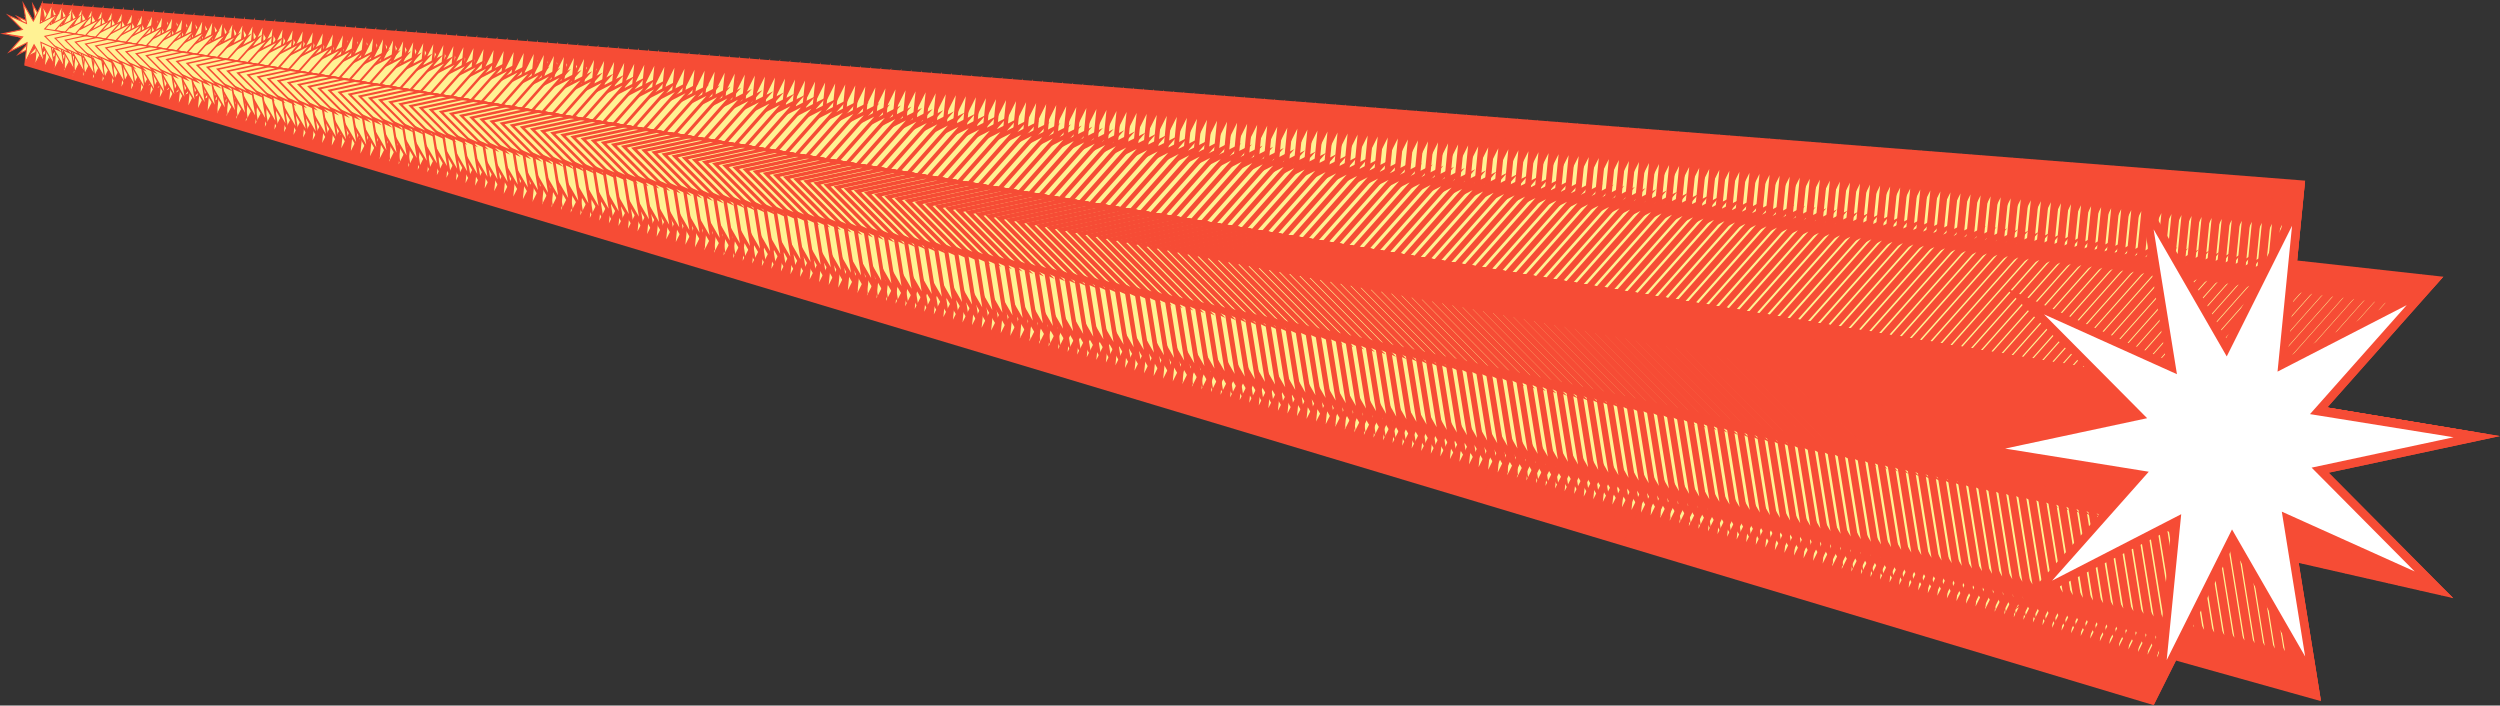 <?xml version="1.0" encoding="UTF-8"?> <svg xmlns="http://www.w3.org/2000/svg" id="_素材" data-name="素材" viewBox="0 0 900 254"><rect x="0" y="0" width="900" height="254" fill="#333333" stroke="none"/><defs><style> .cls-1 { fill: #f64c35; } .cls-2 { fill: #fff; } .cls-2, .cls-3, .cls-4, .cls-5, .cls-6, .cls-7, .cls-8, .cls-9, .cls-10, .cls-11, .cls-12, .cls-13, .cls-14, .cls-15, .cls-16, .cls-17, .cls-18, .cls-19, .cls-20, .cls-21, .cls-22, .cls-23, .cls-24, .cls-25, .cls-26, .cls-27, .cls-28, .cls-29, .cls-30, .cls-31, .cls-32, .cls-33, .cls-34, .cls-35, .cls-36, .cls-37, .cls-38, .cls-39, .cls-40, .cls-41, .cls-42, .cls-43, .cls-44, .cls-45, .cls-46, .cls-47, .cls-48, .cls-49, .cls-50, .cls-51, .cls-52, .cls-53, .cls-54, .cls-55, .cls-56, .cls-57, .cls-58, .cls-59, .cls-60, .cls-61, .cls-62, .cls-63, .cls-64, .cls-65, .cls-66, .cls-67, .cls-68, .cls-69, .cls-70, .cls-71, .cls-72, .cls-73, .cls-74, .cls-75, .cls-76, .cls-77, .cls-78, .cls-79, .cls-80, .cls-81, .cls-82, .cls-83, .cls-84, .cls-85, .cls-86, .cls-87, .cls-88, .cls-89, .cls-90, .cls-91, .cls-92, .cls-93, .cls-94, .cls-95, .cls-96, .cls-97, .cls-98, .cls-99, .cls-100, .cls-101, .cls-102, .cls-103, .cls-104, .cls-105, .cls-106, .cls-107, .cls-108, .cls-109, .cls-110, .cls-111, .cls-112, .cls-113, .cls-114, .cls-115, .cls-116, .cls-117, .cls-118, .cls-119, .cls-120, .cls-121, .cls-122, .cls-123, .cls-124, .cls-125, .cls-126, .cls-127, .cls-128, .cls-129, .cls-130, .cls-131, .cls-132, .cls-133, .cls-134, .cls-135, .cls-136, .cls-137, .cls-138, .cls-139, .cls-140, .cls-141, .cls-142, .cls-143, .cls-144, .cls-145, .cls-146, .cls-147, .cls-148, .cls-149, .cls-150, .cls-151, .cls-152, .cls-153, .cls-154, .cls-155, .cls-156, .cls-157, .cls-158, .cls-159, .cls-160, .cls-161, .cls-162, .cls-163, .cls-164, .cls-165, .cls-166, .cls-167, .cls-168, .cls-169, .cls-170, .cls-171, .cls-172, .cls-173, .cls-174, .cls-175, .cls-176, .cls-177, .cls-178, .cls-179, .cls-180, .cls-181, .cls-182, .cls-183, .cls-184, .cls-185, .cls-186, .cls-187, .cls-188, .cls-189, .cls-190, .cls-191, .cls-192, .cls-193, .cls-194, .cls-195, .cls-196, .cls-197, .cls-198, .cls-199, .cls-200, .cls-201, .cls-202, .cls-203, .cls-204, .cls-205, .cls-206, .cls-207, .cls-208, .cls-209, .cls-210, .cls-211, .cls-212, .cls-213, .cls-214, .cls-215, .cls-216, .cls-217, .cls-218, .cls-219, .cls-220, .cls-221, .cls-222, .cls-223, .cls-224, .cls-225, .cls-226, .cls-227 { stroke: #f64c35; stroke-miterlimit: 10; } .cls-2, .cls-4 { stroke-width: 3.07px; } .cls-3 { stroke-width: 3.06px; } .cls-3, .cls-4, .cls-5, .cls-6, .cls-7, .cls-8, .cls-9, .cls-10, .cls-11, .cls-12, .cls-13, .cls-14, .cls-15, .cls-16, .cls-17, .cls-18, .cls-19, .cls-20, .cls-21, .cls-22, .cls-23, .cls-24, .cls-25, .cls-26, .cls-27, .cls-28, .cls-29, .cls-30, .cls-31, .cls-32, .cls-33, .cls-34, .cls-35, .cls-36, .cls-37, .cls-38, .cls-39, .cls-40, .cls-41, .cls-42, .cls-43, .cls-44, .cls-45, .cls-46, .cls-47, .cls-48, .cls-49, .cls-50, .cls-51, .cls-52, .cls-53, .cls-54, .cls-55, .cls-56, .cls-57, .cls-58, .cls-59, .cls-60, .cls-61, .cls-62, .cls-63, .cls-64, .cls-65, .cls-66, .cls-67, .cls-68, .cls-69, .cls-70, .cls-71, .cls-72, .cls-73, .cls-74, .cls-75, .cls-76, .cls-77, .cls-78, .cls-79, .cls-80, .cls-81, .cls-82, .cls-83, .cls-84, .cls-85, .cls-86, .cls-87, .cls-88, .cls-89, .cls-90, .cls-91, .cls-92, .cls-93, .cls-94, .cls-95, .cls-96, .cls-97, .cls-98, .cls-99, .cls-100, .cls-101, .cls-102, .cls-103, .cls-104, .cls-105, .cls-106, .cls-107, .cls-108, .cls-109, .cls-110, .cls-111, .cls-112, .cls-113, .cls-114, .cls-115, .cls-116, .cls-117, .cls-118, .cls-119, .cls-120, .cls-121, .cls-122, .cls-123, .cls-124, .cls-125, .cls-126, .cls-127, .cls-128, .cls-129, .cls-130, .cls-131, .cls-132, .cls-133, .cls-134, .cls-135, .cls-136, .cls-137, .cls-138, .cls-139, .cls-140, .cls-141, .cls-142, .cls-143, .cls-144, .cls-145, .cls-146, .cls-147, .cls-148, .cls-149, .cls-150, .cls-151, .cls-152, .cls-153, .cls-154, .cls-155, .cls-156, .cls-157, .cls-158, .cls-159, .cls-160, .cls-161, .cls-162, .cls-163, .cls-164, .cls-165, .cls-166, .cls-167, .cls-168, .cls-169, .cls-170, .cls-171, .cls-172, .cls-173, .cls-174, .cls-175, .cls-176, .cls-177, .cls-178, .cls-179, .cls-180, .cls-181, .cls-182, .cls-183, .cls-184, .cls-185, .cls-186, .cls-187, .cls-188, .cls-189, .cls-190, .cls-191, .cls-192, .cls-193, .cls-194, .cls-195, .cls-196, .cls-197, .cls-198, .cls-199, .cls-200, .cls-201, .cls-202, .cls-203, .cls-204, .cls-205, .cls-206, .cls-207, .cls-208, .cls-209, .cls-210, .cls-211, .cls-212, .cls-213, .cls-214, .cls-215, .cls-216, .cls-217, .cls-218, .cls-219, .cls-220, .cls-221, .cls-222, .cls-223, .cls-224, .cls-225, .cls-226, .cls-227 { fill: #fff294; } .cls-5 { stroke-width: 2.41px; } .cls-6 { stroke-width: 2.44px; } .cls-7 { stroke-width: 2.42px; } .cls-8 { stroke-width: 2.45px; } .cls-9 { stroke-width: 2.54px; } .cls-10 { stroke-width: 2.53px; } .cls-11 { stroke-width: 2.56px; } .cls-12 { stroke-width: 2.46px; } .cls-13 { stroke-width: 2.48px; } .cls-14 { stroke-width: 2.47px; } .cls-15 { stroke-width: 2.5px; } .cls-16 { stroke-width: 2.51px; } .cls-17 { stroke-width: 2.4px; } .cls-18 { stroke-width: 2.65px; } .cls-19 { stroke-width: 2.66px; } .cls-20 { stroke-width: 2.68px; } .cls-21 { stroke-width: 2.69px; } .cls-22 { stroke-width: 2.7px; } .cls-23 { stroke-width: 2.57px; } .cls-24 { stroke-width: 2.58px; } .cls-25 { stroke-width: 2.59px; } .cls-26 { stroke-width: 2.6px; } .cls-27 { stroke-width: 2.62px; } .cls-28 { stroke-width: 2.52px; } .cls-29 { stroke-width: 2.77px; } .cls-30 { stroke-width: 2.78px; } .cls-31 { stroke-width: 2.81px; } .cls-32 { stroke-width: 2.8px; } .cls-33 { stroke-width: 2.71px; } .cls-34 { stroke-width: 2.82px; } .cls-35 { stroke-width: 2.72px; } .cls-36 { stroke-width: 2.74px; } .cls-37 { stroke-width: 2.75px; } .cls-38 { stroke-width: 2.76px; } .cls-39 { stroke-width: 2.63px; } .cls-40 { stroke-width: 2.64px; } .cls-41 { stroke-width: 2.83px; } .cls-42 { stroke-width: 2.84px; } .cls-43 { stroke-width: 2.86px; } .cls-44 { stroke-width: 2.88px; } .cls-45 { stroke-width: 2.87px; } .cls-46 { stroke-width: 2.92px; } .cls-47 { stroke-width: 2.9px; } .cls-48 { stroke-width: 2.93px; } .cls-49 { stroke-width: 2.94px; } .cls-50 { stroke-width: 3px; } .cls-51 { stroke-width: 3.05px; } .cls-52 { stroke-width: 3.04px; } .cls-53 { stroke-width: 2.96px; } .cls-54 { stroke-width: 2.95px; } .cls-55 { stroke-width: 2.99px; } .cls-56 { stroke-width: 2.98px; } .cls-57 { stroke-width: 3.02px; } .cls-58 { stroke-width: 3.01px; } .cls-59 { stroke-width: 2.89px; } .cls-60 { stroke-width: 1.92px; } .cls-61 { stroke-width: 1.91px; } .cls-62 { stroke-width: 1.96px; } .cls-63 { stroke-width: 1.94px; } .cls-64 { stroke-width: 1.86px; } .cls-65 { stroke-width: 1.85px; } .cls-66 { stroke-width: 1.9px; } .cls-67 { stroke-width: 1.88px; } .cls-68 { stroke-width: 1.87px; } .cls-69 { stroke-width: 1.93px; } .cls-70 { stroke-width: 1.84px; } .cls-71 { stroke-width: 1.82px; } .cls-72 { stroke-width: 1.81px; } .cls-73 { stroke-width: 1.99px; } .cls-74 { stroke-width: 1.98px; } .cls-75 { stroke-width: 1.97px; } .cls-76 { stroke-width: 2.15px; } .cls-77 { stroke-width: 2.16px; } .cls-78 { stroke-width: 2.17px; } .cls-79 { stroke-width: 2.18px; } .cls-80 { stroke-width: 2.2px; } .cls-81 { stroke-width: 2.09px; } .cls-82 { stroke-width: 2.1px; } .cls-83 { stroke-width: 2.11px; } .cls-84 { stroke-width: 2.12px; } .cls-85 { stroke-width: 2.14px; } .cls-86 { stroke-width: 2.02px; } .cls-87 { stroke-width: 2.03px; } .cls-88 { stroke-width: 2.29px; } .cls-89 { stroke-width: 2.3px; } .cls-90 { stroke-width: 2.32px; } .cls-91 { stroke-width: 2.21px; } .cls-92 { stroke-width: 2.23px; } .cls-93 { stroke-width: 2.22px; } .cls-94 { stroke-width: 2.24px; } .cls-95 { stroke-width: 2.26px; } .cls-96 { stroke-width: 2.34px; } .cls-97 { stroke-width: 2.33px; } .cls-98 { stroke-width: 2.35px; } .cls-99 { stroke-width: 2.36px; } .cls-100 { stroke-width: 2.39px; } .cls-101 { stroke-width: 2.27px; } .cls-102 { stroke-width: 2.38px; } .cls-103 { stroke-width: 2.28px; } .cls-104 { stroke-width: 2.04px; } .cls-105 { stroke-width: 2.05px; } .cls-106 { stroke-width: 2.06px; } .cls-107 { stroke-width: 2.08px; } .cls-108 { stroke-width: 2px; } .cls-109 { stroke-width: 1.41px; } .cls-110 { stroke-width: 1.45px; } .cls-111 { stroke-width: 1.43px; } .cls-112 { stroke-width: 1.5px; } .cls-113 { stroke-width: 1.49px; } .cls-114 { stroke-width: 1.35px; } .cls-115 { stroke-width: 1.4px; } .cls-116 { stroke-width: 1.39px; } .cls-117 { stroke-width: 1.38px; } .cls-118 { stroke-width: 1.37px; } .cls-119 { stroke-width: 1.44px; } .cls-120 { stroke-width: 1.79px; } .cls-121 { stroke-width: 1.78px; } .cls-122 { stroke-width: 1.34px; } .cls-123 { stroke-width: 1.32px; } .cls-124 { stroke-width: 1.31px; } .cls-125 { stroke-width: 1.33px; } .cls-126 { stroke-width: 1.73px; } .cls-127 { stroke-width: 1.72px; } .cls-128 { stroke-width: 1.76px; } .cls-129 { stroke-width: 1.75px; } .cls-130 { stroke-width: 1.8px; } .cls-131 { stroke-width: 1.67px; } .cls-132 { stroke-width: 1.7px; } .cls-133 { stroke-width: 1.69px; } .cls-134 { stroke-width: 1.74px; } .cls-135 { stroke-width: 1.61px; } .cls-136 { stroke-width: 1.59px; } .cls-137 { stroke-width: 1.65px; } .cls-138 { stroke-width: 1.64px; } .cls-139 { stroke-width: 1.63px; } .cls-140 { stroke-width: 1.62px; } .cls-141 { stroke-width: 1.68px; } .cls-142 { stroke-width: 1.04px; } .cls-143 { stroke-width: 1.58px; } .cls-144 { stroke-width: 1.57px; } .cls-145 { stroke-width: 1.56px; } .cls-146 { stroke-width: .99px; } .cls-147 { stroke-width: 1.03px; } .cls-148 { stroke-width: 1.01px; } .cls-149 { stroke-width: 1.02px; } .cls-150 { stroke-width: 1.55px; } .cls-151 { stroke-width: 1.53px; } .cls-152 { stroke-width: 1.47px; } .cls-153 { stroke-width: 1.46px; } .cls-154 { stroke-width: 1.52px; } .cls-155 { stroke-width: 1.51px; } .cls-156 { stroke-width: .72px; } .cls-157 { stroke-width: .69px; } .cls-158 { stroke-width: .73px; } .cls-159 { stroke-width: .74px; } .cls-160 { stroke-width: .71px; } .cls-161 { stroke-width: .67px; } .cls-162 { stroke-width: .68px; } .cls-163 { stroke-width: .65px; } .cls-164 { stroke-width: .86px; } .cls-165 { stroke-width: .87px; } .cls-166 { stroke-width: .89px; } .cls-167 { stroke-width: .85px; } .cls-168 { stroke-width: .84px; } .cls-169 { stroke-width: .81px; } .cls-170 { stroke-width: .79px; } .cls-171 { stroke-width: .83px; } .cls-172 { stroke-width: .8px; } .cls-173 { stroke-width: .5px; } .cls-174 { stroke-width: .49px; } .cls-175 { stroke-width: .51px; } .cls-176 { stroke-width: .53px; } .cls-177 { stroke-width: .96px; } .cls-178 { stroke-width: .97px; } .cls-179 { stroke-width: .95px; } .cls-180 { stroke-width: .98px; } .cls-181 { stroke-width: .93px; } .cls-182 { stroke-width: 1.29px; } .cls-183 { stroke-width: 1.27px; } .cls-184 { stroke-width: .91px; } .cls-185 { stroke-width: .92px; } .cls-186 { stroke-width: .9px; } .cls-187 { stroke-width: 1.22px; } .cls-188 { stroke-width: 1.25px; } .cls-189 { stroke-width: 1.23px; } .cls-190 { stroke-width: 1.28px; } .cls-191 { stroke-width: 1.26px; } .cls-192 { stroke-width: 1.19px; } .cls-193 { stroke-width: 1.16px; } .cls-194 { stroke-width: 1.17px; } .cls-195 { stroke-width: 1.15px; } .cls-196 { stroke-width: 1.21px; } .cls-197 { stroke-width: 1.2px; } .cls-198 { stroke-width: 1.13px; } .cls-199 { stroke-width: 1.1px; } .cls-200 { stroke-width: 1.14px; } .cls-201 { stroke-width: 1.11px; } .cls-202 { stroke-width: .78px; } .cls-203 { stroke-width: 1.09px; } .cls-204 { stroke-width: 1.07px; } .cls-205 { stroke-width: 1.08px; } .cls-206 { stroke-width: 1.05px; } .cls-207 { stroke-width: .75px; } .cls-208 { stroke-width: .77px; } .cls-209 { stroke-width: .44px; } .cls-210 { stroke-width: .45px; } .cls-211 { stroke-width: .43px; } .cls-212 { stroke-width: .39px; } .cls-213 { stroke-width: .42px; } .cls-214 { stroke-width: .41px; } .cls-215 { stroke-width: .48px; } .cls-216 { stroke-width: .66px; } .cls-217 { stroke-width: .47px; } .cls-218 { stroke-width: .62px; } .cls-219 { stroke-width: .6px; } .cls-220 { stroke-width: .63px; } .cls-221 { stroke-width: .59px; } .cls-222 { stroke-width: .61px; } .cls-223 { stroke-width: .56px; } .cls-224 { stroke-width: .54px; } .cls-225 { stroke-width: .57px; } .cls-226 { stroke-width: .38px; } .cls-227 { stroke-width: .55px; } </style></defs><polygon class="cls-1" points="775.32 253.86 779.28 236.66 835.52 252.41 827.43 202.63 883.15 215.33 834.65 170.14 834.6 148.01 879.58 99.62 826.98 93.78 829.81 65.03 15.22 1.12 8.74 23.58 775.32 253.86"></polygon><g><polygon class="cls-4" points="777.66 245.75 783.43 187.77 732.14 214.17 770.55 170.89 713.52 161.7 769.9 149.64 728.91 108.36 781.73 132.14 772.45 74.54 801.53 125.07 827.49 73.15 821.72 131.13 873.01 104.72 834.6 148.01 891.63 157.2 835.25 169.26 876.23 210.54 823.42 186.76 832.7 244.36 803.62 193.83 777.66 245.75"></polygon><polygon class="cls-3" points="774.23 244.75 779.97 187 728.88 213.3 767.14 170.19 710.34 161.03 766.5 149.02 725.67 107.9 778.29 131.59 769.04 74.21 798 124.54 823.86 72.83 818.12 130.58 869.21 104.28 830.95 147.39 887.76 156.55 831.59 168.56 872.42 209.68 819.81 185.99 829.05 243.37 800.09 193.04 774.23 244.75"></polygon><polygon class="cls-51" points="770.8 243.75 776.52 186.23 725.63 212.43 763.74 169.48 707.16 160.36 763.1 148.4 722.43 107.44 774.84 131.03 765.63 73.88 794.48 124.02 820.24 72.51 814.52 130.03 865.41 103.83 827.3 146.78 883.88 155.9 827.94 167.86 868.6 208.82 816.2 185.23 825.41 242.38 796.56 192.24 770.8 243.75"></polygon><polygon class="cls-52" points="767.37 242.76 773.06 185.46 722.37 211.55 760.34 168.78 703.97 159.69 759.7 147.78 719.19 106.98 771.39 130.48 762.22 73.56 790.95 123.49 816.61 72.18 810.91 129.48 861.6 103.39 823.64 146.16 880 155.25 824.28 167.16 864.78 207.96 812.59 184.46 821.76 241.38 793.02 191.45 767.37 242.76"></polygon><polygon class="cls-57" points="763.93 241.76 769.61 184.69 719.12 210.68 756.93 168.07 700.79 159.03 756.29 147.16 715.95 106.52 767.94 129.93 758.8 73.23 787.43 122.97 812.99 71.86 807.31 128.94 857.8 102.94 819.99 145.55 876.13 154.6 820.62 166.47 860.97 207.1 808.98 183.69 818.11 240.39 789.49 190.65 763.93 241.76"></polygon><polygon class="cls-58" points="760.5 240.77 766.16 183.92 715.87 209.81 753.53 167.37 697.61 158.36 752.89 146.54 712.71 106.06 764.5 129.38 755.39 72.9 783.9 122.44 809.36 71.54 803.7 128.39 853.99 102.5 816.33 144.94 872.25 153.95 816.97 165.77 857.15 206.24 805.36 182.93 814.47 239.4 785.96 189.86 760.5 240.77"></polygon><polygon class="cls-50" points="757.07 239.77 762.7 183.15 712.61 208.94 750.12 166.67 694.43 157.69 749.49 145.92 709.47 105.61 761.05 128.83 751.98 72.58 780.38 121.92 805.73 71.22 800.1 127.84 850.19 102.05 812.68 144.32 868.37 153.3 813.31 165.07 853.33 205.38 801.75 182.16 810.82 238.41 782.42 189.07 757.07 239.77"></polygon><polygon class="cls-55" points="753.64 238.77 759.25 182.38 709.36 208.06 746.72 165.96 691.25 157.02 746.09 145.3 706.23 105.15 757.6 128.27 748.57 72.25 776.86 121.4 802.11 70.9 796.5 127.29 846.39 101.61 809.03 143.71 864.49 152.65 809.65 164.37 849.52 204.52 798.14 181.4 807.17 237.42 778.89 188.27 753.64 238.77"></polygon><polygon class="cls-56" points="750.21 237.78 755.8 181.61 706.11 207.19 743.32 165.26 688.07 156.35 742.69 144.68 702.99 104.69 754.15 127.72 745.16 71.92 773.33 120.87 798.48 70.58 792.89 126.74 842.58 101.16 805.37 143.09 860.62 152 806 163.68 845.7 203.67 794.53 180.63 803.53 236.43 775.36 187.48 750.21 237.78"></polygon><polygon class="cls-53" points="746.78 236.78 752.34 180.84 702.85 206.32 739.91 164.56 684.89 155.69 739.29 144.05 699.75 104.23 750.71 127.17 741.75 71.6 769.81 120.35 794.85 70.25 789.29 126.19 838.78 100.72 801.72 142.48 856.74 151.35 802.34 162.98 841.88 202.81 790.92 179.87 799.88 235.44 771.83 186.69 746.78 236.78"></polygon><polygon class="cls-54" points="743.35 235.78 748.89 180.07 699.6 205.44 736.51 163.85 681.71 155.02 735.89 143.43 696.51 103.77 747.26 126.62 738.34 71.27 766.28 119.82 791.23 69.93 785.69 125.65 834.97 100.27 798.06 141.86 852.86 150.7 798.69 162.28 838.07 201.95 787.31 179.1 796.23 234.45 768.29 185.89 743.35 235.78"></polygon><polygon class="cls-49" points="739.91 234.79 745.43 179.3 696.35 204.57 733.11 163.15 678.53 154.35 732.49 142.81 693.27 103.31 743.81 126.06 734.93 70.94 762.76 119.3 787.6 69.61 782.08 125.1 831.17 99.83 794.41 141.25 848.99 150.05 795.03 161.58 834.25 201.09 783.7 178.33 792.59 233.46 764.76 185.1 739.91 234.79"></polygon><polygon class="cls-48" points="736.48 233.79 741.98 178.53 693.09 203.7 729.7 162.44 675.35 153.68 729.09 142.19 690.03 102.85 740.37 125.51 731.52 70.61 759.23 118.77 783.98 69.29 778.48 124.55 827.36 99.38 790.76 140.64 845.11 149.4 791.37 160.89 830.43 200.23 780.09 177.57 788.94 232.47 761.23 184.31 736.48 233.79"></polygon><polygon class="cls-46" points="733.05 232.79 738.53 177.76 689.84 202.83 726.3 161.74 672.17 153.02 725.69 141.57 686.78 102.39 736.92 124.96 728.11 70.29 755.71 118.25 780.35 68.97 774.88 124 823.56 98.94 787.1 140.02 841.23 148.75 787.72 160.19 826.62 199.37 776.48 176.8 785.3 231.48 757.69 183.51 733.05 232.79"></polygon><polygon class="cls-47" points="729.62 231.8 735.07 176.99 686.59 201.95 722.9 161.04 668.99 152.35 722.28 140.95 683.54 101.93 733.47 124.41 724.69 69.96 752.18 117.72 776.72 68.65 771.27 123.45 819.76 98.49 783.45 139.41 837.36 148.1 784.06 159.49 822.8 198.51 772.87 176.04 781.65 230.48 754.16 182.72 729.62 231.8"></polygon><polygon class="cls-59" points="726.19 230.8 731.62 176.22 683.33 201.08 719.49 160.33 665.81 151.68 718.88 140.33 680.3 101.47 730.02 123.86 721.28 69.63 748.66 117.2 773.1 68.33 767.67 122.9 815.95 98.05 779.79 138.79 833.48 147.45 780.4 158.8 818.98 197.65 769.26 175.27 778 229.49 750.63 181.93 726.19 230.8"></polygon><polygon class="cls-44" points="722.76 229.81 728.16 175.45 680.08 200.21 716.09 159.63 662.63 151.01 715.48 139.71 677.06 101.01 726.58 123.3 717.87 69.31 745.13 116.67 769.47 68 764.06 122.36 812.15 97.6 776.14 138.18 829.6 146.8 776.75 158.1 815.17 196.8 765.65 174.51 774.36 228.5 747.1 181.13 722.76 229.81"></polygon><polygon class="cls-45" points="719.33 228.81 724.71 174.68 676.83 199.33 712.69 158.93 659.45 150.34 712.08 139.09 673.82 100.55 723.13 122.75 714.46 68.98 741.61 116.15 765.84 67.68 760.46 121.81 808.34 97.16 772.49 137.56 825.72 146.15 773.09 157.4 811.35 195.94 762.04 173.74 770.71 227.51 743.56 180.34 719.33 228.81"></polygon><polygon class="cls-43" points="715.89 227.81 721.26 173.91 673.57 198.46 709.28 158.22 656.27 149.68 708.68 138.47 670.58 100.09 719.68 122.2 711.05 68.65 738.08 115.63 762.22 67.36 756.86 121.26 804.54 96.71 768.83 136.95 821.85 145.5 769.43 156.7 807.53 195.08 758.43 172.97 767.06 226.52 740.03 179.55 715.89 227.81"></polygon><polygon class="cls-42" points="712.46 226.82 717.8 173.14 670.32 197.59 705.88 157.52 653.09 149.01 705.28 137.85 667.34 99.64 716.23 121.65 707.64 68.33 734.56 115.1 758.59 67.04 753.25 120.71 800.73 96.27 765.18 136.34 817.97 144.85 765.78 156.01 803.72 194.22 754.82 172.21 763.42 225.53 736.5 178.75 712.46 226.82"></polygon><polygon class="cls-41" points="709.03 225.82 714.35 172.37 667.07 196.72 702.47 156.82 649.9 148.34 701.88 137.23 664.1 99.18 712.79 121.09 704.23 68 731.03 114.58 754.97 66.72 749.65 120.16 796.93 95.82 761.52 135.72 814.09 144.2 762.12 155.31 799.9 193.36 751.21 171.44 759.77 224.54 732.96 177.96 709.03 225.82"></polygon><polygon class="cls-34" points="705.6 224.82 710.89 171.6 663.81 195.84 699.07 156.11 646.72 147.67 698.48 136.61 660.86 98.72 709.34 120.54 700.82 67.67 727.51 114.05 751.34 66.4 746.05 119.62 793.13 95.38 757.87 135.11 810.22 143.55 758.46 154.61 796.08 192.5 747.6 170.68 756.12 223.55 729.43 177.17 705.6 224.82"></polygon><polygon class="cls-31" points="702.17 223.83 707.44 170.83 660.56 194.97 695.67 155.41 643.54 147.01 695.08 135.99 657.62 98.26 705.89 119.99 697.41 67.34 723.99 113.53 747.71 66.07 742.44 119.07 789.32 94.93 754.22 134.49 806.34 142.9 754.81 153.91 792.27 191.64 743.99 169.91 752.48 222.56 725.9 176.37 702.17 223.83"></polygon><polygon class="cls-32" points="698.74 222.83 703.99 170.06 657.31 194.1 692.26 154.7 640.36 146.34 691.68 135.37 654.38 97.8 702.45 119.44 694 67.02 720.46 113 744.09 65.75 738.84 118.52 785.52 94.49 750.56 133.88 802.46 142.25 751.15 153.22 788.45 190.79 740.38 169.15 748.83 221.57 722.36 175.58 698.74 222.83"></polygon><polygon class="cls-30" points="695.31 221.83 700.53 169.29 654.05 193.22 688.86 154 637.18 145.67 688.27 134.75 651.14 97.34 699 118.89 690.58 66.69 716.94 112.48 740.46 65.43 735.24 117.97 781.71 94.04 746.91 133.27 798.59 141.6 747.49 152.52 784.63 189.93 736.77 168.38 745.18 220.57 718.83 174.79 695.31 221.83"></polygon><polygon class="cls-29" points="691.88 220.84 697.08 168.53 650.8 192.35 685.46 153.3 634 145 684.87 134.13 647.89 96.88 695.55 118.33 687.17 66.36 713.41 111.95 736.84 65.11 731.63 117.42 777.91 93.6 743.25 132.65 794.71 140.95 743.84 151.82 780.82 189.07 733.16 167.61 741.54 219.58 715.3 173.99 691.88 220.84"></polygon><polygon class="cls-38" points="688.44 219.84 693.62 167.76 647.55 191.48 682.05 152.59 630.82 144.34 681.47 133.5 644.65 96.42 692.1 117.78 683.76 66.04 709.89 111.43 733.21 64.79 728.03 116.87 774.11 93.15 739.6 132.04 790.83 140.29 740.18 151.13 777 188.21 729.55 166.85 737.89 218.59 711.77 173.2 688.44 219.84"></polygon><polygon class="cls-37" points="685.01 218.85 690.17 166.99 644.29 190.6 678.65 151.89 627.64 143.67 678.07 132.88 641.41 95.96 688.66 117.23 680.35 65.71 706.36 110.9 729.58 64.47 724.42 116.33 770.3 92.71 735.95 131.42 786.95 139.64 736.52 150.43 773.18 187.35 725.94 166.08 734.24 217.6 708.23 172.41 685.01 218.85"></polygon><polygon class="cls-36" points="681.58 217.85 686.72 166.22 641.04 189.73 675.25 151.19 624.46 143 674.67 132.26 638.17 95.5 685.21 116.68 676.94 65.38 702.84 110.38 725.96 64.15 720.82 115.78 766.5 92.26 732.29 130.81 783.08 138.99 732.87 149.73 769.36 186.49 722.33 165.32 730.6 216.61 704.7 171.61 681.58 217.85"></polygon><polygon class="cls-35" points="678.15 216.85 683.26 165.45 637.79 188.86 671.84 150.48 621.28 142.33 671.27 131.64 634.93 95.04 681.76 116.12 673.53 65.06 699.31 109.86 722.33 63.82 717.22 115.23 762.69 91.82 728.64 130.19 779.2 138.34 729.21 149.03 765.55 185.63 718.72 164.55 726.95 215.62 701.17 170.82 678.15 216.85"></polygon><polygon class="cls-33" points="674.72 215.86 679.81 164.68 634.53 187.99 668.44 149.78 618.1 141.66 667.87 131.02 631.69 94.58 678.31 115.57 670.12 64.73 695.79 109.33 718.7 63.5 713.61 114.68 758.89 91.37 724.98 129.58 775.32 137.69 725.55 148.34 761.73 184.77 715.11 163.79 723.3 214.63 697.63 170.03 674.72 215.86"></polygon><polygon class="cls-22" points="671.29 214.86 676.35 163.91 631.28 187.11 665.04 149.07 614.92 141 664.47 130.4 628.45 94.12 674.87 115.02 666.71 64.4 692.26 108.81 715.08 63.18 710.01 114.13 755.08 90.93 721.33 128.97 771.45 137.04 721.9 147.64 757.91 183.92 711.5 163.02 719.66 213.64 694.1 169.23 671.29 214.86"></polygon><polygon class="cls-21" points="667.86 213.86 672.9 163.14 628.03 186.24 661.63 148.37 611.74 140.33 661.07 129.78 625.21 93.67 671.42 114.47 663.3 64.07 688.74 108.28 711.45 62.86 706.41 113.58 751.28 90.48 717.68 128.35 767.57 136.39 718.24 146.94 754.1 183.06 707.89 162.25 716.01 212.65 690.57 168.44 667.86 213.86"></polygon><polygon class="cls-20" points="664.42 212.87 669.45 162.37 624.77 185.37 658.23 147.67 608.56 139.66 657.66 129.16 621.97 93.21 667.97 113.92 659.89 63.75 685.21 107.76 707.83 62.54 702.8 113.04 747.48 90.04 714.02 127.74 763.69 135.74 714.58 146.24 750.28 182.2 704.28 161.49 712.36 211.66 687.04 167.65 664.42 212.87"></polygon><polygon class="cls-19" points="660.99 211.87 665.99 161.6 621.52 184.49 654.82 146.96 605.38 138.99 654.26 128.54 618.73 92.75 664.53 113.36 656.47 63.42 681.69 107.23 704.2 62.22 699.2 112.49 743.67 89.59 710.37 127.12 759.82 135.09 710.93 145.55 746.46 181.34 700.67 160.72 708.72 210.67 683.5 166.85 660.99 211.87"></polygon><polygon class="cls-18" points="657.56 210.87 662.54 160.83 618.27 183.62 651.42 146.26 602.2 138.33 650.86 127.92 615.49 92.29 661.08 112.81 653.06 63.09 678.16 106.71 700.57 61.89 695.6 111.94 739.87 89.15 706.71 126.51 755.94 134.44 707.27 144.85 742.65 180.48 697.06 159.96 705.07 209.67 679.97 166.06 657.56 210.87"></polygon><polygon class="cls-40" points="654.13 209.88 659.09 160.06 615.01 182.75 648.02 145.56 599.01 137.66 647.46 127.3 612.25 91.83 657.63 112.26 649.65 62.77 674.64 106.18 696.95 61.57 691.99 111.39 736.06 88.7 703.06 125.89 752.06 133.79 703.61 144.15 738.83 179.62 693.45 159.19 701.42 208.68 676.44 165.27 654.13 209.88"></polygon><polygon class="cls-39" points="650.7 208.88 655.63 159.29 611.76 181.88 644.61 144.85 595.83 136.99 644.06 126.68 609.01 91.37 654.18 111.71 646.24 62.44 671.11 105.66 693.32 61.25 688.39 110.84 732.26 88.26 699.41 125.28 748.18 133.14 699.96 143.46 735.01 178.76 689.84 158.43 697.78 207.69 672.9 164.47 650.7 208.88"></polygon><polygon class="cls-27" points="647.27 207.89 652.18 158.52 608.51 181 641.21 144.15 592.65 136.32 640.66 126.06 605.76 90.91 650.74 111.16 642.83 62.11 667.59 105.13 689.69 60.93 684.78 110.3 728.46 87.81 695.75 124.67 744.31 132.49 696.3 142.76 731.2 177.9 686.23 157.66 694.13 206.7 669.37 163.68 647.27 207.89"></polygon><polygon class="cls-26" points="643.84 206.89 648.72 157.75 605.25 180.13 637.81 143.45 589.47 135.65 637.26 125.44 602.52 90.45 647.29 110.6 639.42 61.79 664.07 104.61 686.07 60.61 681.18 109.75 724.65 87.37 692.1 124.05 740.43 131.84 692.65 142.06 727.38 177.05 682.62 156.89 690.48 205.71 665.84 162.89 643.84 206.89"></polygon><polygon class="cls-25" points="640.4 205.89 645.27 156.98 602 179.26 634.4 142.74 586.29 134.99 633.86 124.82 599.28 89.99 643.84 110.05 636.01 61.46 660.54 104.09 682.44 60.29 677.58 109.2 720.85 86.92 688.44 123.44 736.55 131.19 688.99 141.36 723.56 176.19 679.01 156.13 686.84 204.72 662.31 162.09 640.4 205.89"></polygon><polygon class="cls-24" points="636.97 204.9 641.82 156.21 598.75 178.38 631 142.04 583.11 134.32 630.46 124.2 596.04 89.53 640.39 109.5 632.6 61.13 657.02 103.56 678.82 59.97 673.97 108.65 717.04 86.48 684.79 122.82 732.68 130.54 685.33 140.67 719.75 175.33 675.39 155.36 683.19 203.73 658.77 161.3 636.97 204.9"></polygon><polygon class="cls-23" points="633.54 203.9 638.36 155.44 595.49 177.51 627.6 141.33 579.93 133.65 627.06 123.57 592.8 89.07 636.95 108.95 629.19 60.81 653.49 103.04 675.19 59.64 670.37 108.1 713.24 86.03 681.14 122.21 728.8 129.89 681.68 139.97 715.93 174.47 671.78 154.6 679.54 202.74 655.24 160.51 633.54 203.9"></polygon><polygon class="cls-11" points="630.11 202.9 634.91 154.67 592.24 176.64 624.19 140.63 576.75 132.98 623.65 122.95 589.56 88.61 633.5 108.39 625.78 60.48 649.97 102.51 671.56 59.32 666.77 107.55 709.43 85.59 677.48 121.6 724.92 129.24 678.02 139.27 712.11 173.61 668.17 153.83 675.9 201.75 651.71 159.71 630.11 202.9"></polygon><polygon class="cls-9" points="626.68 201.91 631.45 153.9 588.99 175.77 620.79 139.93 573.57 132.32 620.25 122.33 586.32 88.16 630.05 107.84 622.36 60.15 646.44 101.99 667.94 59 663.16 107.01 705.63 85.14 673.83 120.98 721.05 128.59 674.36 138.57 708.3 172.75 664.56 153.07 672.25 200.76 648.17 158.92 626.68 201.91"></polygon><polygon class="cls-10" points="623.25 200.91 628 153.13 585.73 174.89 617.39 139.22 570.39 131.65 616.85 121.71 583.08 87.7 626.6 107.29 618.95 59.82 642.92 101.46 664.31 58.68 659.56 106.46 701.83 84.7 670.17 120.37 717.17 127.94 670.71 137.88 704.48 171.89 660.95 152.3 668.6 199.77 644.64 158.13 623.25 200.91"></polygon><polygon class="cls-28" points="619.82 199.91 624.55 152.36 582.48 174.02 613.98 138.52 567.21 130.98 613.45 121.09 579.84 87.24 623.16 106.74 615.54 59.5 639.39 100.94 660.68 58.36 655.96 105.91 698.02 84.25 666.52 119.75 713.29 127.29 667.05 137.18 700.66 171.04 657.34 151.53 664.96 198.77 641.11 157.33 619.82 199.91"></polygon><polygon class="cls-16" points="616.38 198.92 621.09 151.59 579.23 173.15 610.58 137.82 564.03 130.31 610.05 120.47 576.6 86.78 619.71 106.19 612.13 59.17 635.87 100.41 657.06 58.04 652.35 105.36 694.22 83.81 662.87 119.14 709.41 126.64 663.39 136.48 696.85 170.18 653.73 150.77 661.31 197.78 637.58 156.54 616.38 198.92"></polygon><polygon class="cls-15" points="612.95 197.92 617.64 150.82 575.97 172.27 607.17 137.11 560.85 129.64 606.65 119.85 573.36 86.32 616.26 105.63 608.72 58.84 632.34 99.89 653.43 57.71 648.75 104.81 690.41 83.36 659.21 118.52 705.54 125.99 659.74 135.78 693.03 169.32 650.12 150 657.67 196.79 634.04 155.75 612.95 197.92"></polygon><polygon class="cls-13" points="609.52 196.93 614.18 150.05 572.72 171.4 603.77 136.41 557.67 128.98 603.25 119.23 570.12 85.86 612.82 105.08 605.31 58.52 628.82 99.36 649.81 57.39 645.14 104.26 686.61 82.92 655.56 117.91 701.66 125.34 656.08 135.09 689.21 168.46 646.51 149.24 654.02 195.8 630.51 154.95 609.52 196.93"></polygon><polygon class="cls-14" points="606.09 195.93 610.73 149.28 569.47 170.53 600.37 135.7 554.49 128.31 599.85 118.61 566.88 85.4 609.37 104.53 601.9 58.19 625.29 98.84 646.18 57.07 641.54 103.72 682.8 82.47 651.9 117.3 697.78 124.69 652.42 134.39 685.4 167.6 642.9 148.47 650.37 194.81 626.98 154.16 606.09 195.93"></polygon><polygon class="cls-12" points="602.66 194.93 607.28 148.51 566.21 169.65 596.96 135 551.31 127.64 596.45 117.99 563.63 84.94 605.92 103.98 598.49 57.86 621.77 98.32 642.55 56.75 637.94 103.17 679 82.03 648.25 116.68 693.91 124.04 648.77 133.69 681.58 166.74 639.29 147.71 646.73 193.82 623.44 153.37 602.66 194.93"></polygon><polygon class="cls-8" points="599.23 193.94 603.82 147.74 562.96 168.78 593.56 134.3 548.13 126.97 593.05 117.37 560.39 84.48 602.47 103.42 595.08 57.54 618.24 97.79 638.93 56.43 634.33 102.62 675.2 81.58 644.6 116.07 690.03 123.39 645.11 133 677.76 165.88 635.68 146.94 643.08 192.83 619.91 152.57 599.23 193.94"></polygon><polygon class="cls-6" points="595.8 192.94 600.37 146.97 559.71 167.91 590.16 133.59 544.94 126.31 589.64 116.75 557.15 84.02 599.03 102.87 591.67 57.21 614.72 97.27 635.3 56.11 630.73 102.07 671.39 81.14 640.94 115.45 686.15 122.74 641.45 132.3 673.95 165.02 632.07 146.17 639.43 191.84 616.38 151.78 595.8 192.94"></polygon><polygon class="cls-7" points="592.37 191.94 596.91 146.2 556.45 167.04 586.75 132.89 541.76 125.64 586.24 116.13 553.91 83.56 595.58 102.32 588.25 56.88 611.19 96.74 631.68 55.79 627.13 101.52 667.59 80.69 637.29 114.84 682.28 122.09 637.8 131.6 670.13 164.17 628.46 145.41 635.79 190.85 612.85 150.99 592.37 191.94"></polygon><polygon class="cls-5" points="588.93 190.95 593.46 145.43 553.2 166.16 583.35 132.19 538.58 124.97 582.84 115.51 550.67 83.1 592.13 101.77 584.84 56.55 607.67 96.22 628.05 55.46 623.52 100.98 663.78 80.25 633.63 114.22 678.4 121.44 634.14 130.9 666.31 163.31 624.85 144.64 632.14 189.86 609.31 150.19 588.93 190.95"></polygon><polygon class="cls-17" points="585.5 189.95 590.01 144.67 549.95 165.29 579.95 131.48 535.4 124.3 579.44 114.89 547.43 82.64 588.68 101.22 581.43 56.23 604.15 95.69 624.42 55.14 619.92 100.43 659.98 79.8 629.98 113.61 674.52 120.79 630.48 130.21 662.49 162.45 621.24 143.88 628.49 188.87 605.78 149.4 585.5 189.95"></polygon><polygon class="cls-100" points="582.07 188.95 586.55 143.9 546.69 164.42 576.54 130.78 532.22 123.63 576.04 114.27 544.19 82.19 585.24 100.66 578.02 55.9 600.62 95.17 620.8 54.82 616.31 99.88 656.18 79.36 626.32 113 670.65 120.14 626.83 129.51 658.68 161.59 617.63 143.11 624.85 187.87 602.25 148.61 582.07 188.95"></polygon><polygon class="cls-102" points="578.64 187.96 583.1 143.13 543.44 163.54 573.14 130.08 529.04 122.97 572.64 113.65 540.95 81.73 581.79 100.11 574.61 55.57 597.1 94.64 617.17 54.5 612.71 99.33 652.37 78.91 622.67 112.38 666.77 119.49 623.17 128.81 654.86 160.73 614.02 142.35 621.2 186.88 598.71 147.81 578.64 187.96"></polygon><polygon class="cls-99" points="575.21 186.96 579.64 142.36 540.19 162.67 569.74 129.37 525.86 122.3 569.24 113.02 537.71 81.27 578.34 99.56 571.2 55.25 593.57 94.12 613.54 54.18 609.11 98.78 648.57 78.47 619.02 111.77 662.89 118.84 619.51 128.11 651.04 159.87 610.41 141.58 617.55 185.89 595.18 147.02 575.21 186.96"></polygon><polygon class="cls-98" points="571.78 185.97 576.19 141.59 536.93 161.8 566.33 128.67 522.68 121.63 565.84 112.4 534.47 80.81 574.9 99.01 567.79 54.92 590.05 93.6 609.92 53.86 605.5 98.23 644.76 78.02 615.36 111.15 659.01 118.19 615.86 127.42 647.23 159.01 606.8 140.81 613.91 184.9 591.65 146.23 571.78 185.97"></polygon><polygon class="cls-96" points="568.35 184.97 572.74 140.82 533.68 160.93 562.93 127.96 519.5 120.96 562.44 111.78 531.23 80.35 571.45 98.46 564.38 54.59 586.52 93.07 606.29 53.53 601.9 97.69 640.96 77.58 611.71 110.54 655.14 117.54 612.2 126.72 643.41 158.15 603.19 140.05 610.26 183.91 588.12 145.43 568.35 184.97"></polygon><polygon class="cls-97" points="564.91 183.97 569.28 140.05 530.43 160.05 559.52 127.26 516.32 120.3 559.03 111.16 527.99 79.89 568 97.9 560.97 54.27 583 92.55 602.67 53.21 598.3 97.14 637.15 77.13 608.05 109.92 651.26 116.89 608.54 126.02 639.59 157.3 599.58 139.28 606.61 182.92 584.58 144.64 564.91 183.97"></polygon><polygon class="cls-90" points="561.48 182.98 565.83 139.28 527.17 159.18 556.12 126.56 513.14 119.63 555.63 110.54 524.74 79.43 564.55 97.35 557.56 53.94 579.47 92.02 599.04 52.89 594.69 96.59 633.35 76.69 604.4 109.31 647.38 116.24 604.89 125.33 635.78 156.44 595.97 138.52 602.97 181.93 581.05 143.85 561.48 182.98"></polygon><polygon class="cls-89" points="558.05 181.98 562.38 138.51 523.92 158.31 552.72 125.85 509.96 118.96 552.23 109.92 521.5 78.97 561.11 96.8 554.14 53.61 575.95 91.5 595.41 52.57 591.09 96.04 629.55 76.24 600.75 108.7 643.51 115.59 601.23 124.63 631.96 155.58 592.36 137.75 599.32 180.94 577.52 143.05 558.05 181.98"></polygon><polygon class="cls-88" points="554.62 180.98 558.92 137.74 520.66 157.43 549.31 125.15 506.78 118.29 548.83 109.3 518.26 78.51 557.66 96.25 550.73 53.28 572.42 90.97 591.79 52.25 587.49 95.49 625.74 75.8 597.09 108.08 639.63 114.94 597.58 123.93 628.14 154.72 588.75 136.99 595.67 179.95 573.98 142.26 554.62 180.98"></polygon><polygon class="cls-103" points="551.19 179.99 555.47 136.97 517.41 156.56 545.91 124.45 503.6 117.63 545.43 108.68 515.02 78.05 554.21 95.69 547.32 52.96 568.9 90.45 588.16 51.93 583.88 94.95 621.94 75.35 593.44 107.47 635.75 114.29 593.92 123.23 624.33 153.86 585.14 136.22 592.03 178.96 570.45 141.47 551.19 179.99"></polygon><polygon class="cls-101" points="547.76 178.99 552.01 136.2 514.16 155.69 542.51 123.74 500.42 116.96 542.03 108.06 511.78 77.59 550.76 95.14 543.91 52.63 565.37 89.92 584.53 51.6 580.28 94.4 618.13 74.91 589.78 106.85 631.88 113.64 590.26 122.54 620.51 153 581.53 135.45 588.38 177.96 566.92 140.67 547.76 178.99"></polygon><polygon class="cls-95" points="544.33 177.99 548.56 135.43 510.9 154.81 539.1 123.04 497.24 116.29 538.63 107.44 508.54 77.13 547.32 94.59 540.5 52.3 561.85 89.4 580.91 51.28 576.67 93.85 614.33 74.46 586.13 106.24 628 112.99 586.61 121.84 616.69 152.14 577.92 134.69 584.73 176.97 563.39 139.88 544.33 177.99"></polygon><polygon class="cls-94" points="540.89 177 545.11 134.66 507.65 153.94 535.7 122.33 494.06 115.62 535.23 106.82 505.3 76.67 543.87 94.04 537.09 51.98 558.32 88.87 577.28 50.96 573.07 93.3 610.53 74.02 582.48 105.63 624.12 112.34 582.95 121.14 612.88 151.29 574.31 133.92 581.09 175.98 559.85 139.09 540.89 177"></polygon><polygon class="cls-92" points="537.46 176 541.65 133.89 504.4 153.07 532.3 121.63 490.87 114.95 531.83 106.2 502.06 76.22 540.42 93.49 533.68 51.65 554.8 88.35 573.66 50.64 569.47 92.75 606.72 73.57 578.82 105.01 620.24 111.69 579.29 120.44 609.06 150.43 570.7 133.16 577.44 174.99 556.32 138.29 537.46 176"></polygon><polygon class="cls-93" points="534.03 175.01 538.2 133.12 501.14 152.2 528.89 120.93 487.69 114.29 528.43 105.58 498.82 75.76 536.97 92.93 530.27 51.32 551.27 87.83 570.03 50.32 565.86 92.2 602.92 73.13 575.17 104.4 616.37 111.04 575.64 119.75 605.24 149.57 567.09 132.39 573.79 174 552.79 137.5 534.03 175.01"></polygon><polygon class="cls-91" points="530.6 174.01 534.74 132.35 497.89 151.32 525.49 120.22 484.51 113.62 525.02 104.96 495.58 75.3 533.53 92.38 526.86 51 547.75 87.3 566.4 50 562.26 91.66 599.11 72.68 571.51 103.78 612.49 110.39 571.98 119.05 601.43 148.71 563.48 131.62 570.15 173.01 549.25 136.71 530.6 174.01"></polygon><polygon class="cls-80" points="527.17 173.01 531.29 131.58 494.64 150.45 522.09 119.52 481.33 112.95 521.62 104.34 492.34 74.84 530.08 91.83 523.45 50.67 544.23 86.78 562.78 49.68 558.66 91.11 595.31 72.24 567.86 103.17 608.61 109.74 568.32 118.35 597.61 147.85 559.87 130.86 566.5 172.02 545.72 135.91 527.17 173.01"></polygon><polygon class="cls-79" points="523.74 172.02 527.84 130.81 491.38 149.58 518.68 118.82 478.15 112.28 518.22 103.72 489.1 74.38 526.63 91.28 520.03 50.34 540.7 86.25 559.15 49.35 555.05 90.56 591.5 71.79 564.21 102.55 604.74 109.09 564.67 117.65 593.79 146.99 556.26 130.09 562.85 171.03 542.19 135.12 523.74 172.02"></polygon><polygon class="cls-78" points="520.31 171.02 524.38 130.04 488.13 148.7 515.28 118.11 474.97 111.62 514.82 103.09 485.86 73.92 523.19 90.72 516.62 50.01 537.18 85.73 555.52 49.03 551.45 90.01 587.7 71.35 560.55 101.94 600.86 108.44 561.01 116.96 589.98 146.13 552.65 129.33 559.21 170.04 538.66 134.33 520.31 171.02"></polygon><polygon class="cls-77" points="516.87 170.02 520.93 129.27 484.88 147.83 511.87 117.41 471.79 110.95 511.42 102.47 482.61 73.46 519.74 90.17 513.21 49.69 533.65 85.2 551.9 48.71 547.85 89.46 583.9 70.9 556.9 101.33 596.98 107.79 557.35 116.26 586.16 145.27 549.04 128.56 555.56 169.05 535.12 133.53 516.87 170.02"></polygon><polygon class="cls-76" points="513.44 169.03 517.47 128.5 481.62 146.96 508.47 116.71 468.61 110.28 508.02 101.85 479.37 73 516.29 89.62 509.8 49.36 530.13 84.68 548.27 48.39 544.24 88.91 580.09 70.46 553.24 100.71 593.11 107.14 553.7 115.56 582.34 144.42 545.43 127.8 551.91 168.06 531.59 132.74 513.44 169.03"></polygon><polygon class="cls-85" points="510.01 168.03 514.02 127.73 478.37 146.09 505.07 116 465.43 109.61 504.62 101.23 476.13 72.54 512.84 89.07 506.39 49.03 526.6 84.15 544.65 48.07 540.64 88.37 576.29 70.01 549.59 100.1 589.23 106.49 550.04 114.87 578.53 143.56 541.81 127.03 548.27 167.06 528.06 131.95 510.01 168.03"></polygon><polygon class="cls-84" points="506.58 167.03 510.57 126.96 475.12 145.21 501.66 115.3 462.25 108.94 501.22 100.61 472.89 72.08 509.4 88.52 502.98 48.71 523.08 83.63 541.02 47.75 537.03 87.82 572.48 69.57 545.94 99.48 585.35 105.84 546.38 114.17 574.71 142.7 538.2 126.26 544.62 166.07 524.52 131.15 506.58 167.03"></polygon><polygon class="cls-83" points="503.15 166.04 507.11 126.19 471.86 144.34 498.26 114.59 459.07 108.28 497.82 99.99 469.65 71.62 505.95 87.96 499.57 48.38 519.55 83.1 537.39 47.42 533.43 87.27 568.68 69.12 542.28 98.87 581.47 105.19 542.73 113.47 570.89 141.84 534.59 125.5 540.97 165.08 520.99 130.36 503.15 166.04"></polygon><polygon class="cls-82" points="499.72 165.04 503.66 125.42 468.61 143.47 494.86 113.89 455.89 107.61 494.42 99.37 466.41 71.16 502.5 87.41 496.16 48.05 516.03 82.58 533.77 47.1 529.83 86.72 564.87 68.68 538.63 98.25 577.6 104.54 539.07 112.77 567.08 140.98 530.98 124.73 537.33 164.09 517.46 129.57 499.72 165.04"></polygon><polygon class="cls-81" points="496.29 164.05 500.2 124.65 465.36 142.59 491.45 113.19 452.71 106.94 491.01 98.75 463.17 70.7 499.05 86.86 492.75 47.73 512.5 82.06 530.14 46.78 526.22 86.17 561.07 68.23 534.97 97.64 573.72 103.89 535.41 112.08 563.26 140.12 527.37 123.97 533.68 163.1 513.92 128.77 496.29 164.05"></polygon><polygon class="cls-107" points="492.86 163.05 496.75 123.88 462.1 141.72 488.05 112.48 449.53 106.27 487.61 98.13 459.93 70.25 495.61 86.31 489.34 47.4 508.98 81.53 526.52 46.46 522.62 85.63 557.27 67.79 531.32 97.03 569.84 103.24 531.76 111.38 559.44 139.26 523.76 123.2 530.03 162.11 510.39 127.98 492.86 163.05"></polygon><polygon class="cls-106" points="489.42 162.05 493.3 123.11 458.85 140.85 484.65 111.78 446.35 105.61 484.21 97.51 456.69 69.79 492.16 85.75 485.92 47.07 505.45 81.01 522.89 46.14 519.02 85.08 553.46 67.34 527.67 96.41 565.97 102.59 528.1 110.68 555.63 138.4 520.15 122.44 526.39 161.12 506.86 127.18 489.42 162.05"></polygon><polygon class="cls-105" points="485.99 161.06 489.84 122.34 455.6 139.98 481.24 111.08 443.17 104.94 480.81 96.89 453.45 69.33 488.71 85.2 482.51 46.75 501.93 80.48 519.26 45.82 515.41 84.53 549.66 66.9 524.01 95.8 562.09 101.94 524.44 109.98 551.81 137.55 516.54 121.67 522.74 160.13 503.33 126.39 485.99 161.06"></polygon><polygon class="cls-104" points="482.56 160.06 486.39 121.57 452.34 139.1 477.84 110.37 439.99 104.27 477.41 96.27 450.21 68.87 485.27 84.65 479.1 46.42 498.4 79.96 515.64 45.5 511.81 83.98 545.85 66.45 520.36 95.18 558.21 101.29 520.79 109.29 547.99 136.69 512.93 120.9 519.1 159.14 499.79 125.6 482.56 160.06"></polygon><polygon class="cls-87" points="479.13 159.06 482.94 120.81 449.09 138.23 474.44 109.67 436.8 103.6 474.01 95.65 446.97 68.41 481.82 84.1 475.69 46.09 494.88 79.43 512.01 45.17 508.21 83.43 542.05 66.01 516.7 94.57 554.34 100.63 517.13 108.59 544.17 135.83 509.32 120.14 515.45 158.15 496.26 124.8 479.13 159.06"></polygon><polygon class="cls-86" points="475.7 158.07 479.48 120.04 445.84 137.36 471.03 108.96 433.62 102.93 470.61 95.03 443.72 67.95 478.37 83.55 472.28 45.76 491.36 78.91 508.38 44.85 504.6 82.88 538.25 65.56 513.05 93.96 550.46 99.98 513.47 107.89 540.36 134.97 505.71 119.37 511.8 157.16 492.73 124.01 475.7 158.07"></polygon><polygon class="cls-108" points="472.27 157.07 476.03 119.27 442.58 136.48 467.63 108.26 430.44 102.27 467.21 94.41 440.48 67.49 474.92 82.99 468.87 45.44 487.83 78.38 504.76 44.53 501 82.34 534.44 65.12 509.4 93.34 546.58 99.33 509.82 107.2 536.54 134.11 502.1 118.61 508.16 156.16 489.19 123.22 472.27 157.07"></polygon><polygon class="cls-73" points="468.84 156.07 472.57 118.5 439.33 135.61 464.23 107.56 427.26 101.6 463.81 93.79 437.24 67.03 471.48 82.44 465.46 45.11 484.31 77.86 501.13 44.21 497.39 81.79 530.64 64.67 505.74 92.73 542.7 98.68 506.16 106.5 532.72 133.25 498.49 117.84 504.51 155.17 485.66 122.42 468.84 156.07"></polygon><polygon class="cls-74" points="465.4 155.08 469.12 117.73 436.08 134.74 460.82 106.85 424.08 100.93 460.4 93.16 434 66.57 468.03 81.89 462.05 44.78 480.78 77.33 497.51 43.89 493.79 81.24 526.83 64.23 502.09 92.11 538.83 98.03 502.51 105.8 528.91 132.39 494.88 117.08 500.86 154.18 482.13 121.63 465.4 155.08"></polygon><polygon class="cls-75" points="461.97 154.08 465.67 116.96 432.82 133.86 457.42 106.15 420.9 100.26 457 92.54 430.76 66.11 464.58 81.34 458.64 44.46 477.26 76.81 493.88 43.57 490.19 80.69 523.03 63.78 498.43 91.5 534.95 97.38 498.85 105.1 525.09 131.54 491.27 116.31 497.22 153.19 478.6 120.84 461.97 154.08"></polygon><polygon class="cls-62" points="458.54 153.09 462.21 116.19 429.57 132.99 454.01 105.45 417.72 99.6 453.6 91.92 427.52 65.65 461.13 80.79 455.23 44.13 473.73 76.29 490.25 43.24 486.58 80.14 519.22 63.34 494.78 90.88 531.07 96.73 495.19 104.41 521.27 130.68 487.66 115.54 493.57 152.2 475.06 120.04 458.54 153.09"></polygon><polygon class="cls-63" points="455.11 152.09 458.76 115.42 426.32 132.12 450.61 104.74 414.54 98.93 450.2 91.3 424.28 65.19 457.69 80.23 451.81 43.8 470.21 75.76 486.63 42.92 482.98 79.59 515.42 62.89 491.13 90.27 527.2 96.08 491.54 103.71 517.46 129.82 484.05 114.78 489.92 151.21 471.53 119.25 455.11 152.09"></polygon><polygon class="cls-69" points="451.68 151.09 455.3 114.65 423.06 131.25 447.21 104.04 411.36 98.26 446.8 90.68 421.04 64.74 454.24 79.68 448.4 43.48 466.68 75.24 483 42.6 479.38 79.05 511.62 62.45 487.47 89.66 523.32 95.43 487.88 103.01 513.64 128.96 480.44 114.01 486.28 150.22 468 118.46 451.68 151.09"></polygon><polygon class="cls-60" points="448.25 150.1 451.85 113.88 419.81 130.37 443.8 103.33 408.18 97.59 443.4 90.06 417.8 64.28 450.79 79.13 444.99 43.15 463.16 74.71 479.37 42.28 475.77 78.5 507.81 62 483.82 89.04 519.44 94.78 484.22 102.31 509.82 128.1 476.83 113.25 482.63 149.23 464.46 117.66 448.25 150.1"></polygon><polygon class="cls-61" points="444.82 149.1 448.4 113.11 416.56 129.5 440.4 102.63 405 96.93 440 89.44 414.56 63.82 447.34 78.58 441.58 42.82 459.63 74.19 475.75 41.96 472.17 77.95 504.01 61.56 480.16 88.43 515.57 94.13 480.57 101.62 506.01 127.24 473.22 112.48 478.98 148.24 460.93 116.87 444.82 149.1"></polygon><polygon class="cls-66" points="441.38 148.1 444.94 112.34 413.3 128.63 437 101.93 401.82 96.26 436.6 88.82 411.32 63.36 443.9 78.02 438.17 42.49 456.11 73.66 472.12 41.64 468.57 77.4 500.2 61.11 476.51 87.81 511.69 93.48 476.91 100.92 502.19 126.38 469.61 111.72 475.34 147.25 457.4 116.08 441.38 148.1"></polygon><polygon class="cls-67" points="437.95 147.11 441.49 111.57 410.05 127.75 433.59 101.22 398.64 95.59 433.2 88.2 408.08 62.9 440.45 77.47 434.76 42.17 452.58 73.14 468.5 41.32 464.96 76.85 496.4 60.67 472.86 87.2 507.81 92.83 473.25 100.22 498.37 125.52 466 110.95 471.69 146.26 453.87 115.28 437.95 147.11"></polygon><polygon class="cls-68" points="434.52 146.11 438.03 110.8 406.8 126.88 430.19 100.52 395.46 94.92 429.8 87.58 404.84 62.44 437 76.92 431.35 41.84 449.06 72.61 464.87 40.99 461.36 76.31 492.6 60.22 469.2 86.58 503.93 92.18 469.6 99.53 494.56 124.67 462.39 110.18 468.04 145.26 450.33 114.49 434.52 146.11"></polygon><polygon class="cls-64" points="431.09 145.11 434.58 110.03 403.54 126.01 426.79 99.82 392.28 94.25 426.39 86.96 401.59 61.98 433.56 76.37 427.94 41.51 445.53 72.09 461.24 40.67 457.75 75.76 488.79 59.78 465.55 85.97 500.06 91.53 465.94 98.83 490.74 123.81 458.78 109.42 464.4 144.27 446.8 113.7 431.09 145.11"></polygon><polygon class="cls-65" points="427.66 144.12 431.13 109.26 400.29 125.14 423.38 99.11 389.1 93.59 422.99 86.34 398.35 61.52 430.11 75.82 424.53 41.19 442.01 71.56 457.62 40.35 454.15 75.21 484.99 59.33 461.89 85.36 496.18 90.88 462.28 98.13 486.92 122.95 455.17 108.65 460.75 143.28 443.27 112.9 427.66 144.12"></polygon><polygon class="cls-70" points="424.23 143.12 427.67 108.49 397.04 124.26 419.98 98.41 385.92 92.92 419.59 85.72 395.11 61.06 426.66 75.26 421.12 40.86 438.48 71.04 453.99 40.03 450.55 74.66 481.18 58.89 458.24 84.74 492.3 90.23 458.63 97.43 483.11 122.09 451.56 107.89 457.1 142.29 439.73 112.11 424.23 143.12"></polygon><polygon class="cls-71" points="420.8 142.13 424.22 107.72 393.78 123.39 416.58 97.71 382.73 92.25 416.19 85.1 391.87 60.6 423.21 74.71 417.7 40.53 434.96 70.52 450.37 39.71 446.94 74.11 477.38 58.44 454.59 84.13 488.43 89.58 454.97 96.74 479.29 121.23 447.95 107.12 453.46 141.3 436.2 111.32 420.8 142.13"></polygon><polygon class="cls-72" points="417.36 141.13 420.76 106.95 390.53 122.52 413.17 97 379.55 91.58 412.79 84.48 388.63 60.14 419.77 74.16 414.29 40.21 431.44 69.99 446.74 39.39 443.34 73.56 473.57 58 450.93 83.51 484.55 88.93 451.31 96.04 475.47 120.37 444.34 106.36 449.81 140.31 432.67 110.52 417.36 141.13"></polygon><polygon class="cls-130" points="413.93 140.13 417.31 106.18 387.28 121.64 409.77 96.3 376.37 90.92 409.39 83.86 385.39 59.68 416.32 73.61 410.88 39.88 427.91 69.47 443.11 39.06 439.74 73.02 469.77 57.55 447.28 82.9 480.67 88.28 447.66 95.34 471.66 119.51 440.73 105.59 446.16 139.32 429.14 109.73 413.93 140.13"></polygon><polygon class="cls-120" points="410.5 139.14 413.86 105.41 384.02 120.77 406.36 95.59 373.19 90.25 405.99 83.24 382.15 59.22 412.87 73.05 407.47 39.55 424.39 68.94 439.49 38.74 436.13 72.47 465.97 57.11 443.62 82.28 476.8 87.63 444 94.64 467.84 118.65 437.12 104.82 442.52 138.33 425.6 108.94 410.5 139.14"></polygon><polygon class="cls-121" points="407.07 138.14 410.4 104.64 380.77 119.9 402.96 94.89 370.01 89.58 402.59 82.61 378.91 58.77 409.42 72.5 404.06 39.22 420.86 68.42 435.86 38.42 432.53 71.92 462.16 56.66 439.97 81.67 472.92 86.98 440.34 93.95 464.02 117.8 433.51 104.06 438.87 137.34 422.07 108.14 407.07 138.14"></polygon><polygon class="cls-128" points="403.64 137.14 406.95 103.87 377.52 119.03 399.56 94.19 366.83 88.91 399.19 81.99 375.67 58.31 405.98 71.95 400.65 38.9 417.34 67.89 432.23 38.1 428.92 71.37 458.36 56.22 436.32 81.06 469.04 86.33 436.69 93.25 460.21 116.94 429.9 103.29 435.22 136.35 418.54 107.35 403.64 137.14"></polygon><polygon class="cls-129" points="400.21 136.15 403.49 103.1 374.26 118.15 396.15 93.48 363.65 88.24 395.79 81.37 372.43 57.85 402.53 71.4 397.24 38.57 413.81 67.37 428.61 37.78 425.32 70.82 454.55 55.77 432.66 80.44 465.16 85.68 433.03 92.55 456.39 116.08 426.29 102.53 431.58 135.35 415 106.56 400.21 136.15"></polygon><polygon class="cls-134" points="396.78 135.15 400.04 102.33 371.01 117.28 392.75 92.78 360.47 87.58 392.38 80.75 369.19 57.39 399.08 70.85 393.83 38.24 410.29 66.84 424.98 37.46 421.72 70.27 450.75 55.33 429.01 79.83 461.29 85.03 429.37 91.85 452.57 115.22 422.68 101.76 427.93 134.36 411.47 105.76 396.78 135.15"></polygon><polygon class="cls-126" points="393.35 134.15 396.59 101.56 367.76 116.41 389.35 92.08 357.29 86.91 388.98 80.13 365.95 56.93 395.64 70.29 390.42 37.92 406.76 66.32 421.36 37.14 418.11 69.73 446.95 54.88 425.35 79.21 457.41 84.38 425.72 91.16 448.76 114.36 419.07 101 424.28 133.37 407.94 104.97 393.35 134.15"></polygon><polygon class="cls-127" points="389.91 133.16 393.13 100.79 364.5 115.53 385.94 91.37 354.11 86.24 385.58 79.51 362.7 56.47 392.19 69.74 387.01 37.59 403.24 65.79 417.73 36.81 414.51 69.18 443.14 54.44 421.7 78.6 453.53 83.73 422.06 90.46 444.94 113.5 415.46 100.23 420.64 132.38 404.41 104.18 389.91 133.16"></polygon><polygon class="cls-132" points="386.48 132.16 389.68 100.02 361.25 114.66 382.54 90.67 350.93 85.57 382.18 78.89 359.46 56.01 388.74 69.19 383.59 37.26 399.71 65.27 414.1 36.49 410.91 68.63 439.34 53.99 418.05 77.99 449.66 83.08 418.4 89.76 441.12 112.64 411.84 99.46 416.99 131.39 400.87 103.38 386.48 132.16"></polygon><polygon class="cls-133" points="383.05 131.17 386.23 99.25 358 113.79 379.14 89.96 347.75 84.91 378.78 78.27 356.22 55.55 385.29 68.64 380.18 36.94 396.19 64.75 410.48 36.17 407.3 68.08 435.53 53.55 414.39 77.37 445.78 82.43 414.75 89.07 437.3 111.79 408.23 98.7 413.34 130.4 397.34 102.59 383.05 131.17"></polygon><polygon class="cls-141" points="379.62 130.17 382.77 98.48 354.74 112.91 375.73 89.26 344.57 84.24 375.38 77.65 352.98 55.09 381.85 68.09 376.77 36.61 392.66 64.22 406.85 35.85 403.7 67.53 431.73 53.1 410.74 76.76 441.9 81.78 411.09 88.37 433.49 110.93 404.62 97.93 409.7 129.41 393.81 101.8 379.62 130.17"></polygon><polygon class="cls-131" points="376.19 129.17 379.32 97.71 351.49 112.04 372.33 88.56 341.39 83.57 371.98 77.03 349.74 54.63 378.4 67.53 373.36 36.28 389.14 63.7 403.22 35.53 400.1 66.99 427.92 52.66 407.08 76.14 438.03 81.13 407.43 87.67 429.67 110.07 401.01 97.17 406.05 128.42 390.27 101 376.19 129.17"></polygon><polygon class="cls-137" points="372.76 128.18 375.86 96.95 348.24 111.17 368.93 87.85 338.21 82.9 368.58 76.41 346.5 54.17 374.95 66.98 369.95 35.95 385.61 63.17 399.6 35.21 396.49 66.44 424.12 52.21 403.43 75.53 434.15 80.48 403.78 86.97 425.85 109.21 397.4 96.4 402.4 127.43 386.74 100.21 372.76 128.18"></polygon><polygon class="cls-138" points="369.33 127.18 372.41 96.18 344.98 110.3 365.52 87.15 335.03 82.23 365.18 75.79 343.26 53.71 371.5 66.43 366.54 35.63 382.09 62.65 395.97 34.88 392.89 65.89 420.32 51.77 399.78 74.91 430.27 79.83 400.12 86.28 422.04 108.35 393.79 95.64 398.76 126.44 383.21 99.42 369.33 127.18"></polygon><polygon class="cls-139" points="365.89 126.18 368.96 95.41 341.73 109.42 362.12 86.45 331.85 81.57 361.77 75.17 340.02 53.25 368.06 65.88 363.13 35.3 378.56 62.12 392.35 34.56 389.28 65.34 416.51 51.32 396.12 74.3 426.39 79.18 396.47 85.58 418.22 107.49 390.18 94.87 395.11 125.45 379.68 98.62 365.89 126.18"></polygon><polygon class="cls-140" points="362.46 125.19 365.5 94.64 338.48 108.55 358.71 85.74 328.66 80.9 358.37 74.55 336.78 52.8 364.61 65.32 359.72 34.97 375.04 61.6 388.72 34.24 385.68 64.79 412.71 50.88 392.47 73.69 422.52 78.53 392.81 84.88 414.4 106.63 386.57 94.1 391.47 124.45 376.14 97.83 362.46 125.19"></polygon><polygon class="cls-135" points="359.03 124.19 362.05 93.87 335.22 107.68 355.31 85.04 325.48 80.23 354.97 73.93 333.54 52.34 361.16 64.77 356.31 34.65 371.52 61.07 385.09 33.92 382.08 64.24 408.9 50.43 388.81 73.07 418.64 77.88 389.15 84.18 410.59 105.77 382.96 93.34 387.82 123.46 372.61 97.04 359.03 124.19"></polygon><polygon class="cls-136" points="355.6 123.19 358.59 93.1 331.97 106.8 351.91 84.34 322.3 79.56 351.57 73.31 330.3 51.88 357.71 64.22 352.9 34.32 367.99 60.55 381.47 33.6 378.47 63.7 405.1 49.99 385.16 72.46 414.76 77.23 385.5 83.49 406.77 104.92 379.35 92.57 384.17 122.47 369.08 96.24 355.6 123.19"></polygon><polygon class="cls-143" points="352.17 122.2 355.14 92.33 328.72 105.93 348.5 83.63 319.12 78.9 348.17 72.68 327.06 51.42 354.27 63.67 349.48 33.99 364.47 60.02 377.84 33.28 374.87 63.15 401.29 49.54 381.51 71.84 410.89 76.58 381.84 82.79 402.95 104.06 375.74 91.81 380.53 121.48 365.54 95.45 352.17 122.2"></polygon><polygon class="cls-144" points="348.74 121.2 351.69 91.56 325.46 105.06 345.1 82.93 315.94 78.23 344.77 72.06 323.82 50.96 350.82 63.12 346.07 33.67 360.94 59.5 374.21 32.96 371.27 62.6 397.49 49.1 377.85 71.23 407.01 75.93 378.18 82.09 399.14 103.2 372.13 91.04 376.88 120.49 362.01 94.66 348.74 121.2"></polygon><polygon class="cls-145" points="345.31 120.21 348.23 90.79 322.21 104.19 341.7 82.22 312.76 77.56 341.37 71.44 320.57 50.5 347.37 62.56 342.66 33.34 357.42 58.98 370.59 32.63 367.66 62.05 393.69 48.65 374.2 70.61 403.13 75.28 374.53 81.4 395.32 102.34 368.52 90.28 373.23 119.5 358.48 93.86 345.31 120.21"></polygon><polygon class="cls-150" points="341.87 119.21 344.78 90.02 318.96 103.31 338.29 81.52 309.58 76.89 337.97 70.82 317.33 50.04 343.93 62.01 339.25 33.01 353.89 58.45 366.96 32.31 364.06 61.5 389.88 48.21 370.54 70 399.26 74.63 370.87 80.7 391.5 101.48 364.91 89.51 369.59 118.51 354.95 93.07 341.87 119.21"></polygon><polygon class="cls-151" points="338.44 118.21 341.32 89.25 315.7 102.44 334.89 80.82 306.4 76.22 334.57 70.2 314.09 49.58 340.48 61.46 335.84 32.69 350.37 57.93 363.34 31.99 360.46 60.95 386.08 47.76 366.89 69.39 395.38 73.98 367.21 80 387.69 100.62 361.3 88.74 365.94 117.52 351.41 92.28 338.44 118.21"></polygon><polygon class="cls-154" points="335.01 117.22 337.87 88.48 312.45 101.57 331.49 80.11 303.22 75.56 331.17 69.58 310.85 49.12 337.03 60.91 332.43 32.36 346.84 57.4 359.71 31.67 356.85 60.41 382.27 47.32 363.24 68.77 391.5 73.33 363.56 79.3 383.87 99.76 357.69 87.98 362.29 116.53 347.88 91.48 335.01 117.22"></polygon><polygon class="cls-155" points="331.58 116.22 334.42 87.71 309.19 100.69 328.08 79.41 300.04 74.89 327.76 68.96 307.61 48.66 333.58 60.35 329.02 32.03 343.32 56.88 356.08 31.35 353.25 59.86 378.47 46.87 359.58 68.16 387.62 72.68 359.9 78.61 380.05 98.9 354.08 87.21 358.65 115.54 344.35 90.69 331.58 116.22"></polygon><polygon class="cls-112" points="328.15 115.22 330.96 86.94 305.94 99.82 324.68 78.71 296.86 74.22 324.36 68.34 304.37 48.2 330.14 59.8 325.61 31.7 339.79 56.35 352.46 31.03 349.64 59.31 374.67 46.43 355.93 67.54 383.75 72.03 356.24 77.91 376.24 98.05 350.47 86.45 355 114.55 340.81 89.9 328.15 115.22"></polygon><polygon class="cls-113" points="324.72 114.23 327.51 86.17 302.69 98.95 321.28 78 293.68 73.55 320.96 67.72 301.13 47.74 326.69 59.25 322.2 31.38 336.27 55.83 348.83 30.7 346.04 58.76 370.86 45.98 352.27 66.93 379.87 71.38 352.59 77.21 372.42 97.19 346.86 85.68 351.35 113.55 337.28 89.1 324.72 114.23"></polygon><polygon class="cls-152" points="321.29 113.23 324.05 85.4 299.43 98.08 317.87 77.3 290.5 72.89 317.56 67.1 297.89 47.28 323.24 58.7 318.79 31.05 332.74 55.3 345.21 30.38 342.44 58.21 367.06 45.54 348.62 66.32 375.99 70.73 348.93 76.51 368.6 96.33 343.25 84.92 347.71 112.56 333.75 88.31 321.29 113.23"></polygon><polygon class="cls-153" points="317.86 112.23 320.6 84.63 296.18 97.2 314.47 76.59 287.32 72.22 314.16 66.48 294.65 46.83 319.79 58.15 315.37 30.72 329.22 54.78 341.58 30.06 338.83 57.67 363.25 45.09 344.97 65.7 372.12 70.08 345.27 75.82 364.79 95.47 339.64 84.15 344.06 111.57 330.22 87.52 317.86 112.23"></polygon><polygon class="cls-110" points="314.42 111.24 317.15 83.86 292.93 96.33 311.06 75.89 284.14 71.55 310.76 65.86 291.41 46.37 316.35 57.59 311.96 30.4 325.69 54.25 337.95 29.74 335.23 57.12 359.45 44.65 341.31 65.09 368.24 69.43 341.62 75.12 360.97 94.61 336.03 83.38 340.41 110.58 326.68 86.72 314.42 111.24"></polygon><polygon class="cls-119" points="310.99 110.24 313.69 83.09 289.67 95.46 307.66 75.19 280.96 70.88 307.36 65.24 288.17 45.91 312.9 57.04 308.55 30.07 322.17 53.73 334.33 29.42 331.63 56.57 355.64 44.2 337.66 64.47 364.36 68.78 337.96 74.42 357.15 93.75 332.42 82.62 336.77 109.59 323.15 85.93 310.99 110.24"></polygon><polygon class="cls-111" points="307.56 109.25 310.24 82.32 286.42 94.58 304.26 74.48 277.78 70.22 303.96 64.62 284.93 45.45 309.45 56.49 305.14 29.74 318.64 53.21 330.7 29.1 328.02 56.02 351.84 43.76 334 63.86 360.49 68.13 334.3 73.73 353.34 92.89 328.81 81.85 333.12 108.6 319.62 85.14 307.56 109.25"></polygon><polygon class="cls-109" points="304.13 108.25 306.78 81.55 283.17 93.71 300.85 73.78 274.59 69.55 300.56 64 281.68 44.99 306.01 55.94 301.73 29.42 315.12 52.68 327.07 28.78 324.42 55.47 348.04 43.31 330.35 63.24 356.61 67.48 330.65 73.03 349.52 92.04 325.2 81.09 329.47 107.61 316.08 84.34 304.13 108.25"></polygon><polygon class="cls-115" points="300.7 107.25 303.33 80.78 279.91 92.84 297.45 73.08 271.41 68.88 297.16 63.38 278.44 44.53 302.56 55.39 298.32 29.09 311.6 52.16 323.45 28.45 320.82 54.92 344.23 42.87 326.7 62.63 352.73 66.83 326.99 72.33 345.7 91.18 321.59 80.32 325.83 106.62 312.55 83.55 300.7 107.25"></polygon><polygon class="cls-116" points="297.27 106.26 299.88 80.01 276.66 91.96 294.05 72.37 268.23 68.21 293.75 62.75 275.2 44.07 299.11 54.83 294.91 28.76 308.07 51.63 319.82 28.13 317.21 54.38 340.43 42.42 323.04 62.02 348.86 66.18 323.33 71.63 341.89 90.32 317.98 79.56 322.18 105.63 309.02 82.76 297.27 106.26"></polygon><polygon class="cls-117" points="293.84 105.26 296.42 79.24 273.41 91.09 290.64 71.67 265.05 67.54 290.35 62.13 271.96 43.61 295.66 54.28 291.5 28.43 304.55 51.11 316.2 27.81 313.61 53.83 336.62 41.98 319.39 61.4 344.98 65.53 319.68 70.94 338.07 89.46 314.37 78.79 318.53 104.64 305.49 81.96 293.84 105.26"></polygon><polygon class="cls-118" points="290.4 104.26 292.97 78.47 270.15 90.22 287.24 70.97 261.87 66.88 286.95 61.51 268.72 43.15 292.22 53.73 288.09 28.11 301.02 50.58 312.57 27.49 310 53.28 332.82 41.53 315.73 60.79 341.1 64.88 316.02 70.24 334.25 88.6 310.76 78.02 314.89 103.65 301.95 81.17 290.4 104.26"></polygon><polygon class="cls-114" points="286.97 103.27 289.52 77.7 266.9 89.35 283.84 70.26 258.69 66.21 283.55 60.89 265.48 42.69 288.77 53.18 284.68 27.78 297.5 50.06 308.94 27.17 306.4 52.73 329.02 41.09 312.08 60.17 337.22 64.23 312.36 69.54 330.43 87.74 307.15 77.26 311.24 102.65 298.42 80.38 286.97 103.27"></polygon><polygon class="cls-122" points="283.54 102.27 286.06 76.93 263.65 88.47 280.43 69.56 255.51 65.54 280.15 60.27 262.24 42.23 285.32 52.62 281.26 27.45 293.97 49.53 305.32 26.85 302.8 52.18 325.21 40.64 308.43 59.56 333.35 63.58 308.71 68.84 326.62 86.88 303.54 76.49 307.59 101.66 294.89 79.58 283.54 102.27"></polygon><polygon class="cls-125" points="280.11 101.27 282.61 76.16 260.39 87.6 277.03 68.85 252.33 64.87 276.75 59.65 259 41.77 281.87 52.07 277.85 27.13 290.45 49.01 301.69 26.52 299.19 51.63 321.41 40.2 304.77 58.94 329.47 62.93 305.05 68.15 322.8 86.02 299.93 75.73 303.95 100.67 291.35 78.79 280.11 101.27"></polygon><polygon class="cls-123" points="276.68 100.28 279.15 75.39 257.14 86.73 273.63 68.15 249.15 64.21 273.35 59.03 255.76 41.32 278.43 51.52 274.44 26.8 286.92 48.49 298.06 26.2 295.59 51.09 317.6 39.75 301.12 58.33 325.59 62.28 301.4 67.45 318.98 85.17 296.32 74.96 300.3 99.68 287.82 78 276.68 100.28"></polygon><polygon class="cls-124" points="273.25 99.28 275.7 74.62 253.89 85.85 270.22 67.45 245.97 63.54 269.95 58.41 252.52 40.86 274.98 50.97 271.03 26.47 283.4 47.96 294.44 25.88 291.99 50.54 313.8 39.31 297.46 57.72 321.72 61.63 297.74 66.75 315.17 84.31 292.71 74.2 296.65 98.69 284.29 77.2 273.25 99.28"></polygon><polygon class="cls-182" points="269.82 98.29 272.25 73.85 250.63 84.98 266.82 66.74 242.79 62.87 266.55 57.79 249.28 40.4 271.53 50.42 267.62 26.15 279.87 47.44 290.81 25.56 288.38 49.99 309.99 38.86 293.81 57.1 317.84 60.97 294.08 66.05 311.35 83.45 289.1 73.43 293.01 97.7 280.75 76.41 269.82 98.29"></polygon><polygon class="cls-190" points="266.38 97.29 268.79 73.09 247.38 84.11 263.41 66.04 239.61 62.2 263.14 57.17 246.04 39.94 268.09 49.86 264.21 25.82 276.35 46.91 287.19 25.24 284.78 49.44 306.19 38.42 290.16 56.49 313.96 60.32 290.43 65.36 307.53 82.59 285.49 72.66 289.36 96.71 277.22 75.62 266.38 97.29"></polygon><polygon class="cls-183" points="262.95 96.29 265.34 72.32 244.13 83.24 260.01 65.34 236.43 61.53 259.74 56.55 242.8 39.48 264.64 49.31 260.8 25.49 272.82 46.39 283.56 24.92 281.17 48.89 302.39 37.97 286.5 55.87 310.09 59.67 286.77 64.66 303.72 81.73 281.88 71.9 285.71 95.72 273.69 74.82 262.95 96.29"></polygon><polygon class="cls-191" points="259.52 95.3 261.88 71.55 240.87 82.36 256.61 64.63 233.25 60.87 256.34 55.93 239.55 39.02 261.19 48.76 257.39 25.16 269.3 45.86 279.93 24.6 277.57 48.35 298.58 37.53 282.85 55.26 306.21 59.02 283.11 63.96 299.9 80.87 278.26 71.13 282.07 94.73 270.16 74.03 259.52 95.3"></polygon><polygon class="cls-188" points="256.09 94.3 258.43 70.78 237.62 81.49 253.2 63.93 230.07 60.2 252.94 55.31 236.31 38.56 257.74 48.21 253.98 24.84 265.77 45.34 276.31 24.27 273.97 47.8 294.78 37.08 279.19 54.64 302.33 58.37 279.46 63.27 296.08 80.01 274.65 70.37 278.42 93.74 266.62 73.24 256.09 94.3"></polygon><polygon class="cls-189" points="252.66 93.3 254.98 70.01 234.37 80.62 249.8 63.22 226.89 59.53 249.54 54.69 233.07 38.1 254.3 47.65 250.57 24.51 262.25 44.81 272.68 23.95 270.36 47.25 290.97 36.64 275.54 54.03 298.45 57.72 275.8 62.57 292.27 79.15 271.04 69.6 274.77 92.74 263.09 72.44 252.66 93.3"></polygon><polygon class="cls-187" points="249.23 92.31 251.52 69.24 231.11 79.74 246.4 62.52 223.71 58.86 246.14 54.07 229.83 37.64 250.85 47.1 247.15 24.18 258.72 44.29 269.05 23.63 266.76 46.7 287.17 36.19 271.89 53.42 294.58 57.07 272.14 61.87 288.45 78.3 267.43 68.84 271.13 91.75 259.56 71.65 249.23 92.31"></polygon><polygon class="cls-196" points="245.8 91.31 248.07 68.47 227.86 78.87 242.99 61.82 220.52 58.2 242.74 53.45 226.59 37.18 247.4 46.55 243.74 23.86 255.2 43.76 265.43 23.31 263.16 46.15 283.36 35.75 268.23 52.8 290.7 56.42 268.49 61.17 284.63 77.44 263.82 68.07 267.48 90.76 256.02 70.86 245.8 91.31"></polygon><polygon class="cls-197" points="242.36 90.31 244.61 67.7 224.61 78 239.59 61.11 217.34 57.53 239.34 52.83 223.35 36.72 243.95 46 240.33 23.53 251.68 43.24 261.8 22.99 259.55 45.6 279.56 35.3 264.58 52.19 286.82 55.77 264.83 60.48 280.82 76.58 260.21 67.3 263.84 89.77 252.49 70.06 242.36 90.31"></polygon><polygon class="cls-192" points="238.93 89.32 241.16 66.93 221.35 77.13 236.19 60.41 214.16 56.86 235.94 52.2 220.11 36.26 240.51 45.45 236.92 23.2 248.15 42.72 258.18 22.67 255.95 45.06 275.76 34.86 260.92 51.57 282.95 55.12 261.17 59.78 277 75.72 256.6 66.54 260.19 88.78 248.96 69.27 238.93 89.32"></polygon><polygon class="cls-194" points="235.5 88.32 237.71 66.16 218.1 76.25 232.78 59.71 210.98 56.19 232.54 51.58 216.87 35.8 237.06 44.89 233.51 22.88 244.63 42.19 254.55 22.34 252.35 44.51 271.95 34.41 257.27 50.96 279.07 54.47 257.52 59.08 273.18 74.86 252.99 65.77 256.54 87.79 245.43 68.48 235.5 88.32"></polygon><polygon class="cls-193" points="232.07 87.33 234.25 65.39 214.85 75.38 229.38 59 207.8 55.52 229.13 50.96 213.63 35.35 233.61 44.34 230.1 22.55 241.1 41.67 250.92 22.02 248.74 43.96 268.15 33.97 253.62 50.35 275.19 53.82 253.86 58.38 269.37 74 249.38 65.01 252.9 86.8 241.89 67.68 232.07 87.33"></polygon><polygon class="cls-195" points="228.64 86.33 230.8 64.62 211.59 74.51 225.98 58.3 204.62 54.86 225.73 50.34 210.39 34.89 230.16 43.79 226.69 22.22 237.58 41.14 247.3 21.7 245.14 43.41 264.34 33.52 249.96 49.73 271.32 53.17 250.2 57.69 265.55 73.14 245.77 64.24 249.25 85.81 238.36 66.89 228.64 86.33"></polygon><polygon class="cls-200" points="225.21 85.33 227.34 63.85 208.34 73.63 222.57 57.6 201.44 54.19 222.33 49.72 207.15 34.43 226.72 43.24 223.28 21.89 234.05 40.62 243.67 21.38 241.53 42.86 260.54 33.08 246.31 49.12 267.44 52.52 246.55 56.99 261.73 72.29 242.16 63.48 245.6 84.82 234.83 66.1 225.21 85.33"></polygon><polygon class="cls-198" points="221.78 84.34 223.89 63.08 205.09 72.76 219.17 56.89 198.26 53.52 218.93 49.1 203.91 33.97 223.27 42.68 219.87 21.57 230.53 40.09 240.05 21.06 237.93 42.31 256.74 32.63 242.65 48.5 263.56 51.87 242.89 56.29 257.92 71.43 238.55 62.71 241.96 83.83 231.29 65.3 221.78 84.34"></polygon><polygon class="cls-201" points="218.35 83.34 220.44 62.31 201.83 71.89 215.76 56.19 195.08 52.85 215.53 48.48 200.67 33.51 219.82 42.13 216.46 21.24 227 39.57 236.42 20.74 234.33 41.77 252.93 32.19 239 47.89 259.68 51.22 239.23 55.6 254.1 70.57 234.94 61.94 238.31 82.84 227.76 64.51 218.35 83.34"></polygon><polygon class="cls-199" points="214.91 82.34 216.98 61.54 198.58 71.01 212.36 55.48 191.9 52.19 212.13 47.86 197.42 33.05 216.38 41.58 213.04 20.91 223.48 39.04 232.79 20.42 230.72 41.22 249.13 31.74 235.35 47.27 255.81 50.57 235.58 54.9 250.28 69.71 231.33 61.18 234.66 81.84 224.23 63.71 214.91 82.34"></polygon><polygon class="cls-203" points="211.48 81.35 213.53 60.77 195.33 70.14 208.96 54.78 188.72 51.52 208.73 47.24 194.18 32.59 212.93 41.03 209.63 20.59 219.95 38.52 229.17 20.09 227.12 40.67 245.32 31.3 231.69 46.66 251.93 49.92 231.92 54.2 246.47 68.85 227.72 60.41 231.02 80.85 220.7 62.92 211.48 81.35"></polygon><polygon class="cls-205" points="208.05 80.35 210.08 60 192.07 69.27 205.55 54.08 185.54 50.85 205.33 46.62 190.94 32.13 209.48 40.48 206.22 20.26 216.43 37.99 225.54 19.77 223.52 40.12 241.52 30.85 228.04 46.05 248.05 49.27 228.26 53.5 242.65 67.99 224.11 59.65 227.37 79.86 217.16 62.13 208.05 80.35"></polygon><polygon class="cls-204" points="204.62 79.35 206.62 59.23 188.82 68.4 202.15 53.37 182.36 50.18 201.93 46 187.7 31.67 206.03 39.92 202.81 19.93 212.9 37.47 221.91 19.45 219.91 39.57 237.71 30.41 224.38 45.43 244.18 48.62 224.61 52.81 238.83 67.13 220.5 58.88 223.72 78.87 213.63 61.33 204.62 79.35"></polygon><polygon class="cls-206" points="201.19 78.36 203.17 58.46 185.57 67.52 198.75 52.67 179.18 49.52 198.53 45.38 184.46 31.21 202.59 39.37 199.4 19.61 209.38 36.95 218.29 19.13 216.31 39.03 233.91 29.96 220.73 44.82 240.3 47.97 220.95 52.11 235.02 66.27 216.89 58.11 220.08 77.88 210.1 60.54 201.19 78.36"></polygon><polygon class="cls-142" points="197.76 77.36 199.71 57.69 182.31 66.65 195.34 51.97 176 48.85 195.12 44.76 181.22 30.75 199.14 38.82 195.99 19.28 205.85 36.42 214.66 18.81 212.71 38.48 230.11 29.52 217.08 44.2 236.42 47.32 217.29 51.41 231.2 65.42 213.28 57.35 216.43 76.89 206.56 59.75 197.76 77.36"></polygon><polygon class="cls-147" points="194.33 76.36 196.26 56.92 179.06 65.78 191.94 51.26 172.82 48.18 191.72 44.14 177.98 30.29 195.69 38.27 192.58 18.95 202.33 35.9 211.04 18.49 209.1 37.93 226.3 29.07 213.42 43.59 232.55 46.67 213.64 50.71 227.38 64.56 209.67 56.58 212.78 75.9 203.03 58.95 194.33 76.36"></polygon><polygon class="cls-149" points="190.89 75.37 192.81 56.15 175.81 64.9 188.54 50.56 169.64 47.51 188.32 43.52 174.74 29.83 192.24 37.72 189.17 18.62 198.81 35.37 207.41 18.16 205.5 37.38 222.5 28.63 209.77 42.97 228.67 46.02 209.98 50.02 223.56 63.7 206.06 55.82 209.14 74.91 199.5 58.16 190.89 75.37"></polygon><polygon class="cls-148" points="187.46 74.37 189.35 55.38 172.55 64.03 185.13 49.85 166.45 46.84 184.92 42.9 171.5 29.38 188.8 37.16 185.76 18.3 195.28 34.85 203.78 17.84 201.89 36.83 218.69 28.18 206.11 42.36 224.79 45.37 206.33 49.32 219.75 62.84 202.45 55.05 205.49 73.92 195.97 57.37 187.46 74.37"></polygon><polygon class="cls-146" points="184.03 73.38 185.9 54.61 169.3 63.16 181.73 49.15 163.27 46.18 181.52 42.27 168.26 28.92 185.35 36.61 182.35 17.97 191.76 34.32 200.16 17.52 198.29 36.28 214.89 27.74 202.46 41.75 220.91 44.72 202.67 48.62 215.93 61.98 198.84 54.29 201.84 72.93 192.43 56.57 184.03 73.38"></polygon><polygon class="cls-180" points="180.6 72.38 182.44 53.84 166.05 62.29 178.33 48.45 160.09 45.51 178.12 41.65 165.02 28.46 181.9 36.06 178.93 17.64 188.23 33.8 196.53 17.2 194.69 35.74 211.09 27.29 198.81 41.13 217.04 44.07 199.01 47.93 212.11 61.12 195.23 53.52 198.2 71.94 188.9 55.78 180.6 72.38"></polygon><polygon class="cls-178" points="177.17 71.38 178.99 53.07 162.79 61.41 174.92 47.74 156.91 44.84 174.72 41.03 161.78 28 178.46 35.51 175.52 17.32 184.71 33.27 192.9 16.88 191.08 35.19 207.28 26.85 195.15 40.52 213.16 43.42 195.36 47.23 208.3 60.26 191.62 52.75 194.55 70.94 185.37 54.99 177.17 71.38"></polygon><polygon class="cls-177" points="173.74 70.39 175.54 52.3 159.54 60.54 171.52 47.04 153.73 44.17 171.32 40.41 158.53 27.54 175.01 34.95 172.11 16.99 181.18 32.75 189.28 16.56 187.48 34.64 203.48 26.4 191.5 39.9 209.28 42.77 191.7 46.53 204.48 59.4 188.01 51.99 190.9 69.95 181.83 54.19 173.74 70.39"></polygon><polygon class="cls-179" points="170.31 69.39 172.08 51.53 156.29 59.67 168.12 46.34 150.55 43.51 167.92 39.79 155.29 27.08 171.56 34.4 168.7 16.66 177.66 32.22 185.65 16.24 183.88 34.09 199.67 25.96 187.84 39.29 205.41 42.12 188.04 45.83 200.66 58.55 184.4 51.22 187.26 68.96 178.3 53.4 170.31 69.39"></polygon><polygon class="cls-181" points="166.87 68.39 168.63 50.76 153.03 58.79 164.71 45.63 147.37 42.84 164.51 39.17 152.05 26.62 168.11 33.85 165.29 16.34 174.13 31.7 182.03 15.91 180.27 33.54 195.87 25.51 184.19 38.67 201.53 41.47 184.39 45.14 196.85 57.69 180.79 50.46 183.61 67.97 174.77 52.61 166.87 68.39"></polygon><polygon class="cls-185" points="163.44 67.4 165.17 49.99 149.78 57.92 161.31 44.93 144.19 42.17 161.11 38.55 148.81 26.16 164.67 33.3 161.88 16.01 170.61 31.18 178.4 15.59 176.67 32.99 192.06 25.07 180.54 38.06 197.65 40.82 180.73 44.44 193.03 56.83 177.18 49.69 179.96 66.98 171.24 51.81 163.44 67.4"></polygon><polygon class="cls-184" points="160.01 66.4 161.72 49.23 146.53 57.05 157.9 44.23 141.01 41.5 157.71 37.93 145.57 25.7 161.22 32.75 158.47 15.68 167.08 30.65 174.77 15.27 173.07 32.45 188.26 24.62 176.88 37.45 193.78 40.17 177.07 43.74 189.21 55.97 173.57 48.93 176.32 65.99 167.7 51.02 160.01 66.4"></polygon><polygon class="cls-186" points="156.58 65.4 158.27 48.46 143.27 56.17 154.5 43.52 137.83 40.83 154.31 37.31 142.33 25.24 157.77 32.19 155.06 15.36 163.56 30.13 171.15 14.95 169.46 31.9 184.46 24.18 173.23 36.83 189.9 39.52 173.42 43.04 185.4 55.11 169.96 48.16 172.67 65 164.17 50.23 156.58 65.4"></polygon><polygon class="cls-166" points="153.15 64.41 154.81 47.69 140.02 55.3 151.1 42.82 134.65 40.17 150.91 36.69 139.09 24.78 154.32 31.64 151.65 15.03 160.03 29.6 167.52 14.63 165.86 31.35 180.65 23.73 169.57 36.22 186.02 38.87 169.76 42.35 181.58 54.25 166.35 47.39 169.02 64.01 160.64 49.43 153.15 64.41"></polygon><polygon class="cls-165" points="149.72 63.41 151.36 46.92 136.77 54.43 147.69 42.11 131.47 39.5 147.51 36.07 135.85 24.32 150.88 31.09 148.24 14.7 156.51 29.08 163.9 14.31 162.25 30.8 176.85 23.29 165.92 35.6 182.14 38.22 166.1 41.65 177.76 53.39 162.74 46.63 165.38 63.02 157.1 48.64 149.72 63.41"></polygon><polygon class="cls-164" points="146.29 62.42 147.9 46.15 133.51 53.56 144.29 41.41 128.29 38.83 144.11 35.45 132.61 23.86 147.43 30.54 144.82 14.37 152.98 28.55 160.27 13.98 158.65 30.25 173.04 22.84 162.27 34.99 178.27 37.57 162.45 40.95 173.95 52.54 159.13 45.86 161.73 62.03 153.57 47.85 146.29 62.42"></polygon><polygon class="cls-167" points="142.85 61.42 144.45 45.38 130.26 52.68 140.89 40.71 125.11 38.16 140.71 34.83 129.37 23.41 143.98 29.98 141.41 14.05 149.46 28.03 156.64 13.66 155.05 29.71 169.24 22.4 158.61 34.38 174.39 36.92 158.79 40.25 170.13 51.68 155.52 45.1 158.08 61.03 150.04 47.05 142.85 61.42"></polygon><polygon class="cls-168" points="139.42 60.42 141 44.61 127.01 51.81 137.48 40 121.93 37.5 137.31 34.21 126.13 22.95 140.53 29.43 138 13.72 145.93 27.5 153.02 13.34 151.44 29.16 165.43 21.95 154.96 33.76 170.51 36.27 155.13 39.56 166.31 50.82 151.91 44.33 154.44 60.04 146.51 46.26 139.42 60.42"></polygon><polygon class="cls-171" points="135.99 59.43 137.54 43.84 123.75 50.94 134.08 39.3 118.75 36.83 133.91 33.59 122.89 22.49 137.09 28.88 134.59 13.39 142.41 26.98 149.39 13.02 147.84 28.61 161.63 21.51 151.3 33.15 166.64 35.62 151.48 38.86 162.5 49.96 148.29 43.57 150.79 59.05 142.97 45.47 135.99 59.43"></polygon><polygon class="cls-169" points="132.56 58.43 134.09 43.07 120.5 50.06 130.68 38.6 115.57 36.16 130.5 32.97 119.65 22.03 133.64 28.33 131.18 13.07 138.89 26.45 145.76 12.7 144.24 28.06 157.83 21.06 147.65 32.53 162.76 34.97 147.82 38.16 158.68 49.1 144.68 42.8 147.14 58.06 139.44 44.67 132.56 58.43"></polygon><polygon class="cls-172" points="129.13 57.43 130.63 42.3 117.25 49.19 127.27 37.89 112.38 35.49 127.1 32.35 116.4 21.57 130.19 27.78 127.77 12.74 135.36 25.93 142.14 12.38 140.63 27.51 154.02 20.62 143.99 31.92 158.88 34.32 144.16 37.47 154.86 48.24 141.07 42.03 143.5 57.07 135.91 43.88 129.13 57.43"></polygon><polygon class="cls-170" points="125.7 56.44 127.18 41.53 113.99 48.32 123.87 37.19 109.2 34.82 123.7 31.72 113.16 21.11 126.75 27.22 124.36 12.41 131.84 25.41 138.51 12.05 137.03 26.96 150.22 20.17 140.34 31.3 155.01 33.67 140.51 36.77 151.05 47.38 137.46 41.27 139.85 56.08 132.37 43.09 125.7 56.44"></polygon><polygon class="cls-202" points="122.27 55.44 123.73 40.76 110.74 47.45 120.47 36.48 106.02 34.16 120.3 31.1 109.92 20.65 123.3 26.67 120.95 12.09 128.31 24.88 134.89 11.73 133.43 26.42 146.41 19.73 136.69 30.69 151.13 33.02 136.85 36.07 147.23 46.52 133.85 40.5 136.2 55.09 128.84 42.29 122.27 55.44"></polygon><polygon class="cls-208" points="118.84 54.44 120.27 39.99 107.48 46.57 117.06 35.78 102.84 33.49 116.9 30.48 106.68 20.19 119.85 26.12 117.54 11.76 124.79 24.36 131.26 11.41 129.82 25.87 142.61 19.28 133.03 30.08 147.25 32.37 133.19 35.37 143.41 45.67 130.24 39.74 132.56 54.1 125.31 41.5 118.84 54.44"></polygon><polygon class="cls-207" points="115.4 53.45 116.82 39.22 104.23 45.7 113.66 35.08 99.66 32.82 113.5 29.86 103.44 19.73 116.4 25.57 114.13 11.43 121.26 23.83 127.63 11.09 126.22 25.32 138.81 18.84 129.38 29.46 143.37 31.72 129.54 34.68 139.6 44.81 126.63 38.97 128.91 53.11 121.78 40.71 115.4 53.45"></polygon><polygon class="cls-159" points="111.97 52.45 113.37 38.45 100.98 44.83 110.25 34.37 96.48 32.15 110.1 29.24 100.2 19.27 112.96 25.02 110.71 11.1 117.74 23.31 124.01 10.77 122.61 24.77 135 18.39 125.72 28.85 139.5 31.07 125.88 33.98 135.78 43.95 123.02 38.21 125.27 52.12 118.24 39.91 111.97 52.45"></polygon><polygon class="cls-158" points="108.54 51.46 109.91 37.68 97.72 43.95 106.85 33.67 93.3 31.49 106.7 28.62 96.96 18.81 109.51 24.46 107.3 10.78 114.21 22.78 120.38 10.45 119.01 24.22 131.2 17.95 122.07 28.23 135.62 30.42 122.22 33.28 131.96 43.09 119.41 37.44 121.62 51.13 114.71 39.12 108.54 51.46"></polygon><polygon class="cls-156" points="105.11 50.46 106.46 36.91 94.47 43.08 103.45 32.97 90.12 30.82 103.3 28 93.72 18.35 106.06 23.91 103.89 10.45 110.69 22.26 116.75 10.13 115.41 23.67 127.39 17.5 118.42 27.62 131.74 29.77 118.57 32.58 128.15 42.23 115.8 36.67 117.97 50.13 111.18 38.33 105.11 50.46"></polygon><polygon class="cls-160" points="101.68 49.46 103 36.14 91.22 42.21 100.04 32.26 86.94 30.15 99.9 27.38 90.48 17.9 102.61 23.36 100.48 10.12 107.16 21.73 113.13 9.8 111.8 23.13 123.59 17.06 114.76 27 127.87 29.12 114.91 31.89 124.33 41.37 112.19 35.91 114.33 49.14 107.64 37.53 101.68 49.46"></polygon><polygon class="cls-157" points="98.25 48.47 99.55 35.37 87.96 41.34 96.64 31.56 83.76 29.48 96.49 26.76 87.24 17.44 99.17 22.81 97.07 9.8 103.64 21.21 109.5 9.48 108.2 22.58 119.78 16.61 111.11 26.39 123.99 28.47 111.25 31.19 120.51 40.51 108.58 35.14 110.68 48.15 104.11 36.74 98.25 48.47"></polygon><polygon class="cls-162" points="94.82 47.47 96.1 34.6 84.71 40.46 93.24 30.86 80.58 28.81 93.09 26.14 84 16.98 95.72 22.25 93.66 9.47 100.11 20.68 105.88 9.16 104.6 22.03 115.98 16.17 107.45 25.78 120.11 27.82 107.6 30.49 116.7 39.65 104.97 34.38 107.03 47.16 100.58 35.95 94.82 47.47"></polygon><polygon class="cls-161" points="91.38 46.47 92.64 33.83 81.46 39.59 89.83 30.15 77.4 28.15 89.69 25.52 80.76 16.52 92.27 21.7 90.25 9.14 96.59 20.16 102.25 8.84 100.99 21.48 112.18 15.72 103.8 25.16 116.24 27.17 103.94 29.8 112.88 38.8 101.36 33.61 103.39 46.17 97.05 35.15 91.38 46.47"></polygon><polygon class="cls-216" points="87.95 45.48 89.19 33.06 78.2 38.72 86.43 29.45 74.22 27.48 86.29 24.9 77.51 16.06 88.83 21.15 86.84 8.82 93.06 19.64 98.62 8.52 97.39 20.93 108.37 15.28 100.15 24.55 112.36 26.52 100.29 29.1 109.06 37.94 97.75 32.85 99.74 45.18 93.51 34.36 87.95 45.48"></polygon><polygon class="cls-163" points="84.52 44.48 85.73 32.29 74.95 37.84 83.03 28.74 71.04 26.81 82.89 24.28 74.27 15.6 85.38 20.6 83.43 8.49 89.54 19.11 95 8.2 93.78 20.39 104.57 14.83 96.49 23.93 108.48 25.87 96.63 28.4 105.24 37.08 94.14 32.08 96.09 44.19 89.98 33.57 84.52 44.48"></polygon><polygon class="cls-220" points="81.09 43.48 82.28 31.52 71.7 36.97 79.62 28.04 67.86 26.14 79.49 23.66 71.03 15.14 81.93 20.05 80.02 8.16 86.01 18.59 91.37 7.87 90.18 19.84 100.76 14.39 92.84 23.32 104.6 25.22 92.97 27.7 101.43 36.22 90.53 31.31 92.45 43.2 86.45 32.77 81.09 43.48"></polygon><polygon class="cls-218" points="77.66 42.49 78.83 30.75 68.44 36.1 76.22 27.34 64.68 25.48 76.09 23.04 67.79 14.68 78.48 19.49 76.6 7.83 82.49 18.06 87.74 7.55 86.58 19.29 96.96 13.94 89.18 22.71 100.73 24.57 89.32 27.01 97.61 35.36 86.92 30.55 88.8 42.21 82.91 31.98 77.66 42.49"></polygon><polygon class="cls-222" points="74.23 41.49 75.37 29.98 65.19 35.22 72.82 26.63 61.5 24.81 72.69 22.42 64.55 14.22 75.04 18.94 73.19 7.51 78.97 17.54 84.12 7.23 82.97 18.74 93.16 13.5 85.53 22.09 96.85 23.92 85.66 26.31 93.79 34.5 83.31 29.78 85.15 41.22 79.38 31.19 74.23 41.49"></polygon><polygon class="cls-219" points="70.8 40.5 71.92 29.21 61.94 34.35 69.41 25.93 58.31 24.14 69.29 21.79 61.31 13.76 71.59 18.39 69.78 7.18 75.44 17.01 80.49 6.91 79.37 18.19 89.35 13.05 81.88 21.48 92.97 23.27 82 25.61 89.98 33.64 79.7 29.02 81.51 40.23 75.85 30.39 70.8 40.5"></polygon><polygon class="cls-221" points="67.36 39.5 68.46 28.44 58.68 33.48 66.01 25.23 55.13 23.47 65.88 21.17 58.07 13.3 68.14 17.84 66.37 6.85 71.92 16.49 76.87 6.59 75.77 17.64 85.55 12.61 78.22 20.86 89.1 22.62 78.35 24.91 86.16 32.79 76.09 28.25 77.86 39.23 72.31 29.6 67.36 39.5"></polygon><polygon class="cls-225" points="63.93 38.5 65.01 27.67 55.43 32.61 62.6 24.52 51.95 22.81 62.48 20.55 54.83 12.84 64.69 17.28 62.96 6.53 68.39 15.96 73.24 6.27 72.16 17.1 81.74 12.16 74.57 20.25 85.22 21.97 74.69 24.22 82.34 31.93 72.48 27.49 74.21 38.24 68.78 28.81 63.93 38.5"></polygon><polygon class="cls-223" points="60.5 37.51 61.56 26.9 52.18 31.73 59.2 23.82 48.77 22.14 59.08 19.93 51.59 12.38 61.25 16.73 59.55 6.2 64.87 15.44 69.61 5.95 68.56 16.55 77.94 11.72 70.91 19.63 81.34 21.31 71.03 23.52 78.53 31.07 68.87 26.72 70.57 37.25 65.25 28.01 60.5 37.51"></polygon><polygon class="cls-227" points="57.07 36.51 58.1 26.13 48.92 30.86 55.8 23.11 45.59 21.47 55.68 19.31 48.35 11.93 57.8 16.18 56.14 5.87 61.34 14.91 65.99 5.62 64.96 16 74.13 11.27 67.26 19.02 77.47 20.66 67.38 22.82 74.71 30.21 65.26 25.95 66.92 36.26 61.72 27.22 57.07 36.51"></polygon><polygon class="cls-224" points="53.64 35.51 54.65 25.37 45.67 29.99 52.39 22.41 42.41 20.8 52.28 18.69 45.11 11.47 54.35 15.63 52.73 5.55 57.82 14.39 62.36 5.3 61.35 15.45 70.33 10.83 63.61 18.41 73.59 20.01 63.72 22.12 70.89 29.35 61.65 25.19 63.27 35.27 58.18 26.43 53.64 35.51"></polygon><polygon class="cls-176" points="50.21 34.52 51.19 24.6 42.42 29.11 48.99 21.71 39.23 20.13 48.88 18.07 41.87 11.01 50.9 15.08 49.32 5.22 54.29 13.87 58.74 4.98 57.75 14.9 66.53 10.38 59.95 17.79 69.71 19.36 60.06 21.43 67.08 28.49 58.04 24.42 59.63 34.28 54.65 25.63 50.21 34.52"></polygon><polygon class="cls-175" points="46.78 33.52 47.74 23.83 39.16 28.24 45.59 21 36.05 19.47 45.48 17.45 38.63 10.55 47.46 14.52 45.91 4.89 50.77 13.34 55.11 4.66 54.14 14.35 62.72 9.94 56.3 17.18 65.84 18.71 56.41 20.73 63.26 27.63 54.43 23.66 55.98 33.29 51.12 24.84 46.78 33.52"></polygon><polygon class="cls-173" points="43.34 32.52 44.29 23.06 35.91 27.37 42.18 20.3 32.87 18.8 42.08 16.83 35.38 10.09 44.01 13.97 42.49 4.56 47.24 12.82 51.48 4.34 50.54 13.81 58.92 9.49 52.64 16.56 61.96 18.06 52.75 20.03 59.44 26.77 50.82 22.89 52.33 32.3 47.58 24.05 43.34 32.52"></polygon><polygon class="cls-174" points="39.91 31.53 40.83 22.29 32.66 26.5 38.78 19.6 29.69 18.13 38.68 16.21 32.14 9.63 40.56 13.42 39.08 4.24 43.72 12.29 47.86 4.02 46.94 13.26 55.11 9.05 48.99 15.95 58.08 17.41 49.09 19.34 55.63 25.92 47.21 22.13 48.69 31.31 44.05 23.25 39.91 31.53"></polygon><polygon class="cls-215" points="36.48 30.53 37.38 21.52 29.4 25.62 35.38 18.89 26.51 17.46 35.28 15.59 28.9 9.17 37.12 12.87 35.67 3.91 40.19 11.77 44.23 3.69 43.33 12.71 51.31 8.6 45.34 15.33 54.2 16.76 45.44 18.64 51.81 25.06 43.6 21.36 45.04 30.32 40.52 22.46 36.48 30.53"></polygon><polygon class="cls-217" points="33.05 29.54 33.93 20.75 26.15 24.75 31.97 18.19 23.33 16.8 31.87 14.97 25.66 8.71 33.67 12.31 32.26 3.58 36.67 11.24 40.6 3.37 39.73 12.16 47.5 8.16 41.68 14.72 50.33 16.11 41.78 17.94 47.99 24.2 39.99 20.59 41.39 29.33 36.99 21.67 33.05 29.54"></polygon><polygon class="cls-210" points="29.62 28.54 30.47 19.98 22.9 23.88 28.57 17.49 20.15 16.13 28.47 14.35 22.42 8.25 30.22 11.76 28.85 3.26 33.14 10.72 36.98 3.05 36.13 11.61 43.7 7.71 38.03 14.11 46.45 15.46 38.12 17.24 44.18 23.34 36.38 19.83 37.75 28.33 33.45 20.87 29.62 28.54"></polygon><polygon class="cls-209" points="26.19 27.54 27.02 19.21 19.64 23 25.17 16.78 16.97 15.46 25.07 13.73 19.18 7.79 26.77 11.21 25.44 2.93 29.62 10.19 33.35 2.73 32.52 11.07 39.9 7.27 34.37 13.49 42.57 14.81 34.47 16.55 40.36 22.48 32.77 19.06 34.1 27.34 29.92 20.08 26.19 27.54"></polygon><polygon class="cls-211" points="22.76 26.55 23.56 18.44 16.39 22.13 21.76 16.08 13.79 14.79 21.67 13.11 15.94 7.33 23.33 10.66 22.03 2.6 26.09 9.67 29.73 2.41 28.92 10.52 36.09 6.82 30.72 12.88 38.7 14.16 30.81 15.85 36.54 21.62 29.16 18.3 30.45 26.35 26.39 19.29 22.76 26.55"></polygon><polygon class="cls-213" points="19.33 25.55 20.11 17.67 13.14 21.26 18.36 15.37 10.61 14.12 18.27 12.49 12.7 6.87 19.88 10.11 18.62 2.28 22.57 9.14 26.1 2.09 25.32 9.97 32.29 6.38 27.07 12.26 34.82 13.51 27.15 15.15 32.73 20.76 25.55 17.53 26.81 25.36 22.85 18.49 19.33 25.55"></polygon><polygon class="cls-214" points="15.89 24.55 16.66 16.9 9.88 20.39 14.95 14.67 7.43 13.46 14.87 11.86 9.46 6.41 16.43 9.55 15.21 1.95 19.05 8.62 22.47 1.77 21.71 9.42 28.48 5.93 23.41 11.65 30.94 12.86 23.5 14.45 28.91 19.9 21.94 16.77 23.16 24.37 19.32 17.7 15.89 24.55"></polygon><polygon class="cls-212" points="12.46 23.56 13.2 16.13 6.63 19.51 11.55 13.97 4.24 12.79 11.47 11.24 6.22 5.96 12.98 9 11.8 1.62 15.52 8.1 18.85 1.44 18.11 8.87 24.68 5.49 19.76 11.03 27.07 12.21 19.84 13.76 25.09 19.05 18.33 16 19.51 23.38 15.79 16.91 12.46 23.56"></polygon><polygon class="cls-226" points="9.03 22.56 9.75 15.36 3.38 18.64 8.15 13.26 1.06 12.12 8.07 10.62 2.98 5.5 9.54 8.45 8.38 1.3 12 7.57 15.22 1.12 14.5 8.32 20.88 5.04 16.1 10.42 23.19 11.56 16.18 13.06 21.28 18.19 14.71 15.23 15.87 22.39 12.26 16.11 9.03 22.56"></polygon></g><polygon class="cls-2" points="777.66 245.75 783.43 187.77 732.14 214.17 770.55 170.89 713.52 161.7 769.9 149.64 728.91 108.36 781.73 132.14 772.45 74.54 801.53 125.07 827.49 73.15 821.72 131.13 873.01 104.72 834.6 148.01 891.63 157.2 835.25 169.26 876.23 210.54 823.42 186.76 832.7 244.36 803.62 193.83 777.66 245.75"></polygon></svg> 
